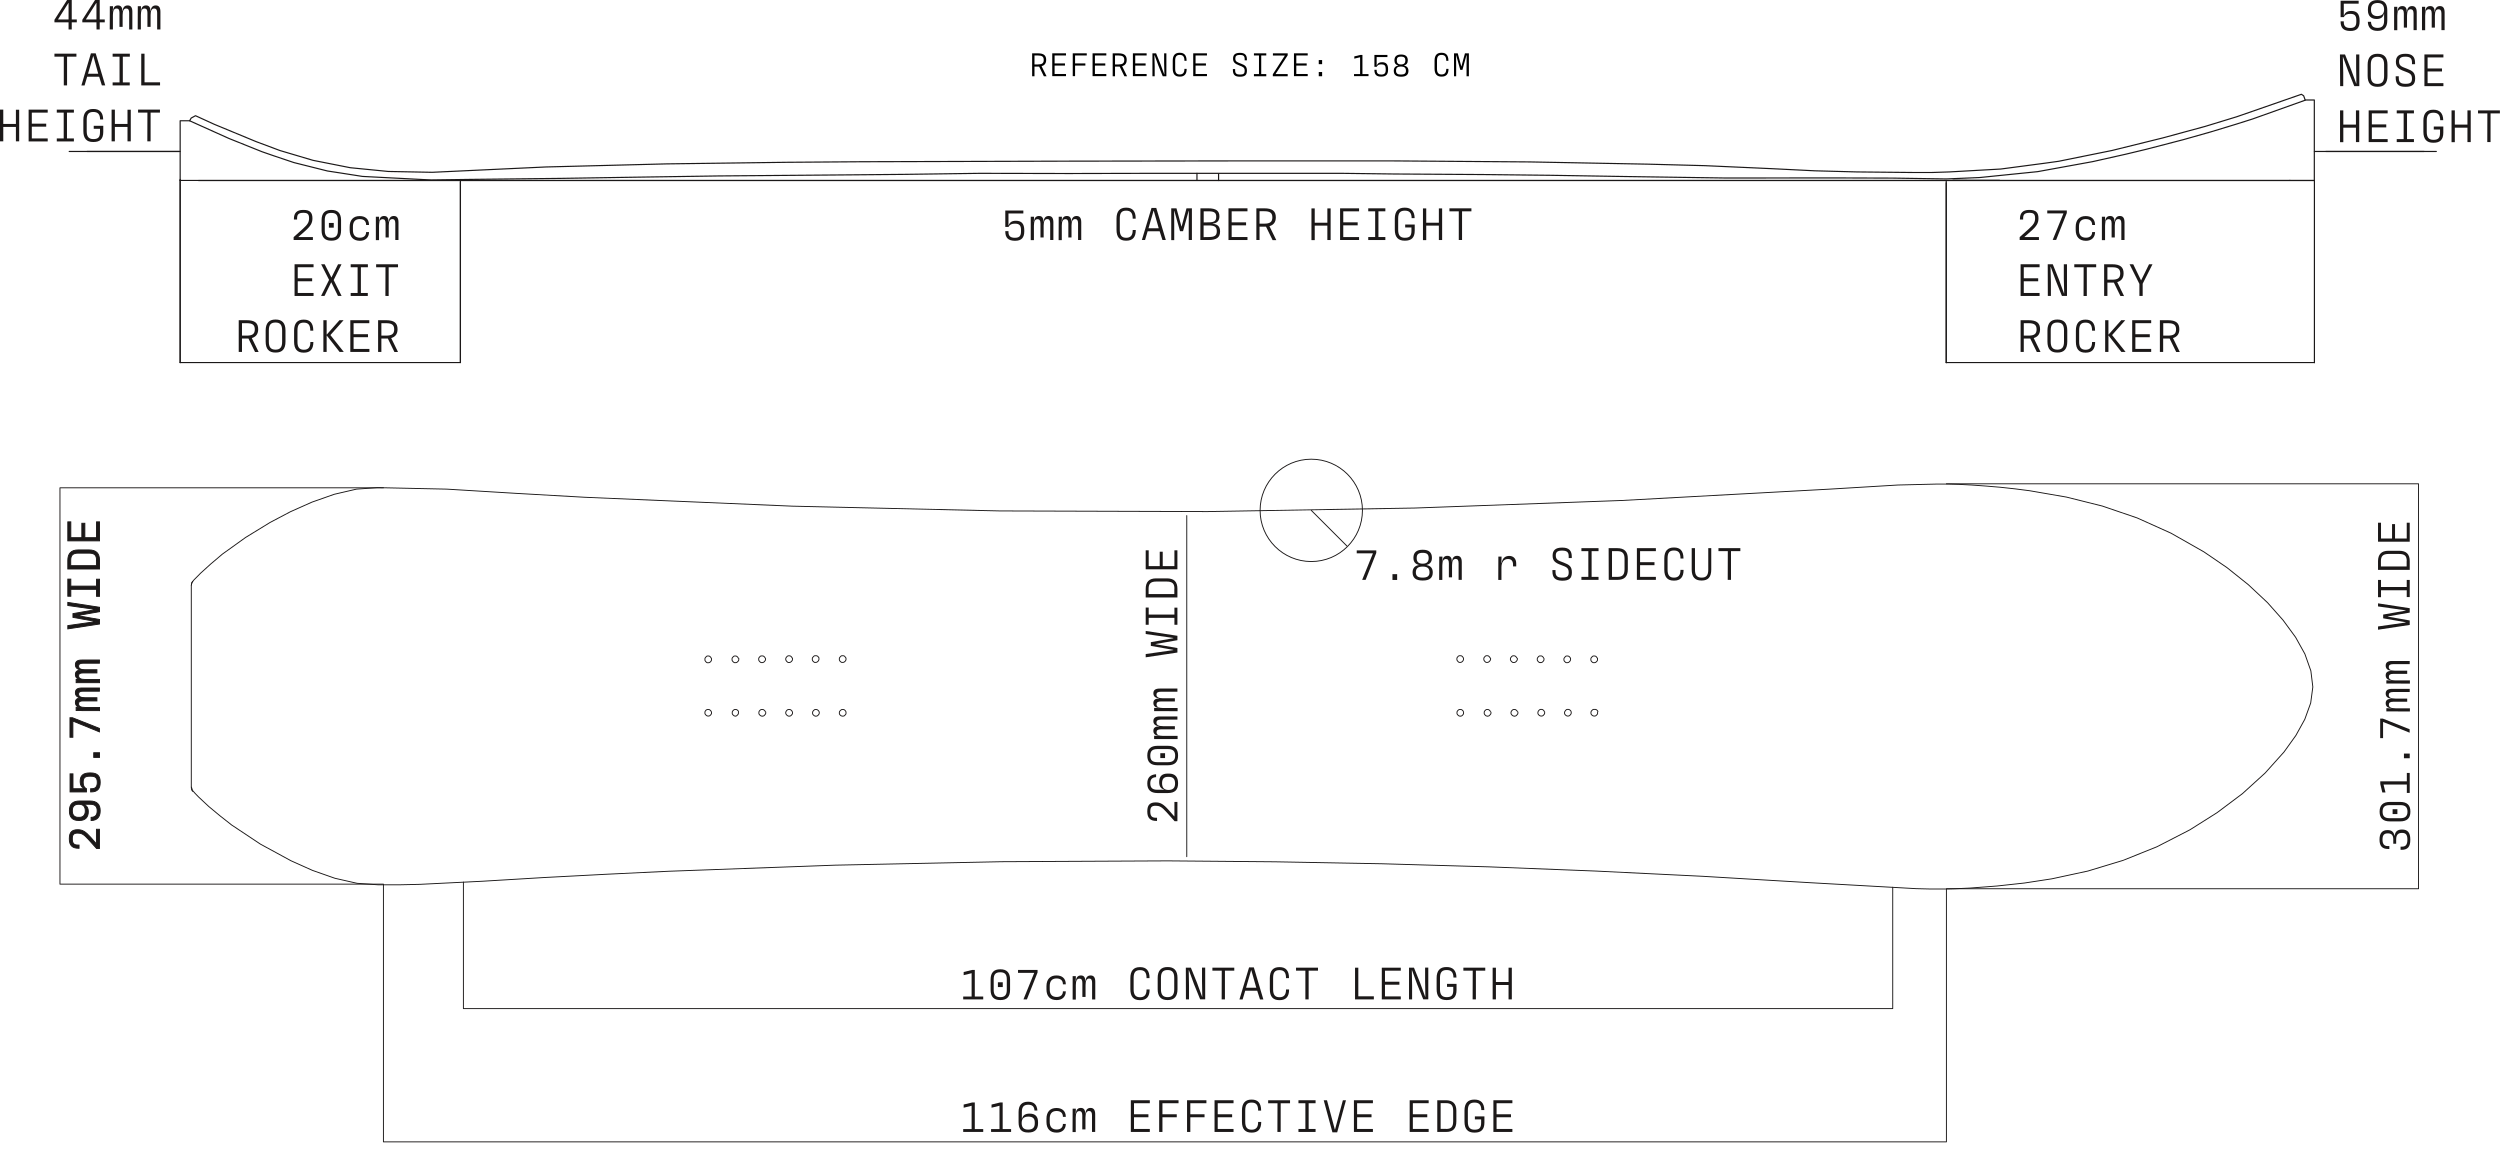 <?xml version="1.0" encoding="utf-8"?>
<!-- Generator: Adobe Illustrator 26.5.0, SVG Export Plug-In . SVG Version: 6.00 Build 0)  -->
<svg version="1.1" id="Layer_1" xmlns="http://www.w3.org/2000/svg" xmlns:xlink="http://www.w3.org/1999/xlink" x="0px" y="0px"
	 viewBox="0 0 2672.6 1234.8" style="enable-background:new 0 0 2672.6 1234.8;" xml:space="preserve">
<style type="text/css">
	.st0{fill:none;stroke:#1B1818;stroke-width:1.27;stroke-linecap:round;stroke-linejoin:round;}
	.st1{fill:#1B1818;}
	.st2{fill:none;stroke:#1B1818;stroke-linecap:round;stroke-linejoin:round;}
	.st3{fill:#1B1818;stroke:#1B1818;stroke-miterlimit:10;}
	.st4{fill:none;stroke:#1B1818;stroke-miterlimit:10;}
	.st5{fill:none;stroke:#1B1818;stroke-width:1.26;stroke-linecap:round;stroke-linejoin:round;}
</style>
<g id="Layer_2_00000114796166250519636770000008973498718219907481_">
	<g id="nexus">
		<line class="st0" x1="212.2" y1="193" x2="2474.2" y2="193"/>
		<path class="st1" d="M73.3,23.9H58.2v-2.7L71.7,0h5v20.8h5.4v3.1h-5.4v7.6h-3.4V23.9z M73.3,20.8V3.2h-0.2L62.1,20.6v0.2H73.3z"/>
		<path class="st1" d="M103.1,23.9H88v-2.7L101.6,0h5v20.8h5.4v3.1h-5.4v7.6h-3.4L103.1,23.9z M103.1,20.8V3.2h-0.2L91.9,20.6v0.2
			H103.1z"/>
		<path class="st1" d="M117.4,6.6h3.4v1.3l-0.2,4.1h0.2c0.2-4.6,2.5-6.2,5.3-6.2c3.1,0,4.7,1.8,4.8,6.2h0.2c0.2-4.6,2.6-6.2,5.4-6.2
			c3.4,0,5,2.2,5,6.8v18.9h-3.4V13.7c0-3.1-1-4.6-3.1-4.6c-2.6,0-3.9,2.2-3.9,7v12.6h-3.4v-15c0-3.2-1-4.6-3.1-4.6
			c-2.6,0-3.9,2.2-3.9,7v15.4h-3.4L117.4,6.6z"/>
		<path class="st1" d="M147.3,6.6h3.4v1.3l-0.1,4.1h0.2c0.2-4.6,2.5-6.2,5.3-6.2c3.1,0,4.7,1.8,4.8,6.2h0.2c0.2-4.6,2.6-6.2,5.4-6.2
			c3.4,0,5,2.2,5,6.8v18.9H168V13.7c0-3.1-1-4.6-3.1-4.6c-2.6,0-3.9,2.2-3.9,7v12.6h-3.4v-15c0-3.2-1-4.6-3.1-4.6
			c-2.6,0-3.9,2.2-3.9,7v15.4h-3.4L147.3,6.6z"/>
		<path class="st1" d="M68.2,60.6h-10v-3.2h23.5v3.2h-10v30.7h-3.5V60.6z"/>
		<path class="st1" d="M106,82H93.2l-2.8,9.4h-3.4L97.2,57h5.1l10.2,34.3h-3.6L106,82z M94.1,78.8h10.9L99.8,60h-0.2L94.1,78.8z"/>
		<path class="st1" d="M131.3,60.6v27.5h7.4v3.2h-18.3v-3.2h7.4V60.6h-7.4v-3.2h18.4v3.2H131.3z"/>
		<path class="st1" d="M154.5,88h16.6v3.3H151V57.4h3.5V88z"/>
		<path class="st1" d="M20.5,117.2v33.9H17v-15.4H3.5v15.4H0v-33.9h3.5v15.3H17v-15.2H20.5z"/>
		<path class="st1" d="M30.6,117.2H51v3.2H34v11.8h15.4v3.2H34V148h17v3.2H30.6V117.2z"/>
		<path class="st1" d="M71.6,120.4V148h7.4v3.2H60.7V148h7.4v-27.6h-7.4v-3.2h18.3v3.2H71.6z"/>
		<path class="st1" d="M89.1,140.1v-11.9c0-7.9,3.7-11.7,10.4-11.7h0.4c6.5,0,10.3,3.6,10.4,11.2H107c-0.1-5.8-2.5-8-7.3-8
			s-7,2.3-7,8.3v12.3c0,5.9,2.3,8.4,7.1,8.4c5,0,7.1-1.9,7.1-7.4v-3.6h-6.7v-3.2h10.2v6.5c0,7.7-3.7,10.8-10.3,10.8h-0.5
			C92.6,151.9,89.1,148,89.1,140.1z"/>
		<path class="st1" d="M139.8,117.2v33.9h-3.5v-15.4h-13.5v15.4h-3.5v-33.9h3.5v15.3h13.5v-15.2H139.8z"/>
		<path class="st1" d="M157.6,120.4h-10v-3.2H171v3.2h-10v30.7h-3.5L157.6,120.4z"/>
		<path class="st1" d="M1074.7,247.5v-0.4h3.4v0.9c0,4.2,2,6.2,6.8,6.2s6.6-1.9,6.6-6.8V246c0-5.1-1.8-6.9-6.5-6.9
			c-3.5,0-5.6,1-6.9,3.5h-3.4v-17.5h19.3v3.1h-15.9v12.7h0.2c1.2-3.2,3.3-4.9,7.8-4.9c5.8,0,8.9,3,8.9,10.2v1.1
			c0,6.9-3.1,10.1-9.7,10.1h-0.5C1077.9,257.3,1074.7,254.2,1074.7,247.5z"/>
		<path class="st1" d="M1102,231.7h3.4v1.3l-0.2,4.1h0.2c0.2-4.6,2.5-6.2,5.3-6.2c3.2,0,4.7,1.8,4.8,6.2h0.2
			c0.2-4.6,2.6-6.2,5.4-6.2c3.4,0,5,2.2,5,6.8v18.9h-3.4v-17.8c0-3.1-1-4.6-3.1-4.6c-2.6,0-3.9,2.2-3.9,7v12.7h-3.4v-15
			c0-3.2-1.1-4.6-3.1-4.6c-2.6,0-3.9,2.2-3.9,7v15.4h-3.4V231.7z"/>
		<path class="st1" d="M1131.8,231.7h3.4v1.3l-0.2,4.1h0.2c0.2-4.6,2.5-6.2,5.3-6.2c3.1,0,4.7,1.8,4.8,6.2h0.2
			c0.2-4.6,2.6-6.2,5.4-6.2c3.4,0,5,2.2,5,6.8v18.9h-3.4v-17.8c0-3.1-1-4.6-3.1-4.6c-2.6,0-3.9,2.2-3.9,7v12.7h-3.4v-15
			c0-3.2-1-4.6-3.1-4.6c-2.6,0-3.9,2.2-3.9,7v15.4h-3.4L1131.8,231.7z"/>
		<path class="st1" d="M1214.2,246c0,7.6-3.4,11.3-10,11.3h-0.5c-6.7,0-10.1-3.8-10.1-11.7v-11.9c0-7.9,3.6-11.7,10.1-11.7h0.4
			c6.5,0,10,3.7,10,11.6v0.2h-3.2v-0.2c0-6.1-2.3-8.4-7-8.4s-6.8,2.3-6.8,8.3v12.3c0,5.9,2.2,8.4,6.8,8.4s7-2.4,7-8.1v-0.2h3.2
			L1214.2,246z"/>
		<path class="st1" d="M1239.7,247.2h-12.8l-2.8,9.4h-3.4l10.3-34.3h5.1l10.2,34.3h-3.6L1239.7,247.2z M1227.8,244h10.9l-5.3-18.7
			h-0.2L1227.8,244z"/>
		<path class="st1" d="M1252,222.7h5.7l5.3,19.4h0.2l5.2-19.4h5.8v33.9h-3.4v-15.9l0.1-15.2h-0.2l-6,21.7h-3.2l-6.1-21.7h-0.2
			l0.1,15.2v16h-3.2V222.7z"/>
		<path class="st1" d="M1283.3,222.7h8.3c8.5,0,12,2.8,12,8.6c0,4.9-2.7,7.3-7.2,7.8v0.2c5.5,0.3,7.9,3.1,7.9,8.2
			c0,6.4-3.8,9.1-12.5,9.1h-8.6L1283.3,222.7z M1291.7,237.7c6.3,0,8.5-1.4,8.5-5.9s-2.2-5.9-8.5-5.9h-4.9v11.9L1291.7,237.7z
			 M1291.9,253.4c6.6,0,8.9-1.5,8.9-6.2s-2.3-6.2-8.9-6.2h-5.2v12.5L1291.9,253.4z"/>
		<path class="st1" d="M1313.3,222.7h20.3v3.2h-16.9v11.8h15.4v3.2h-15.4v12.5h16.9v3.2h-20.3V222.7z"/>
		<path class="st1" d="M1360.4,256.6l-7-14.3h-6.9v14.3h-3.4v-33.9h8.4c8.8,0,12.4,3,12.4,9.7c0,5.5-2.8,8.2-6.8,9.4l7.3,14.9
			H1360.4z M1351.5,239.1c6.3,0,8.7-1.9,8.7-6.7s-2.5-6.6-8.7-6.6h-5v13.3H1351.5z"/>
		<path class="st1" d="M1422.5,222.7v33.9h-3.5v-15.4h-13.5v15.5h-3.5v-33.9h3.5v15.3h13.5v-15.3H1422.5z"/>
		<path class="st1" d="M1432.6,222.7h20.3v3.2H1436v11.8h15.4v3.2H1436v12.5h16.9v3.2h-20.3L1432.6,222.7z"/>
		<path class="st1" d="M1473.6,225.9v27.5h7.4v3.2h-18.3v-3.2h7.4v-27.5h-7.4v-3.2h18.3v3.2H1473.6z"/>
		<path class="st1" d="M1491.1,245.6v-11.9c0-7.9,3.7-11.7,10.4-11.7h0.4c6.5,0,10.3,3.6,10.4,11.2h-3.2c-0.1-5.8-2.5-8-7.3-8
			s-7.1,2.3-7.1,8.3v12.3c0,5.9,2.3,8.4,7.1,8.4c5,0,7.1-1.8,7.1-7.4v-3.6h-6.7V240h10.2v6.5c0,7.7-3.7,10.8-10.3,10.8h-0.5
			C1494.6,257.3,1491.1,253.4,1491.1,245.6z"/>
		<path class="st1" d="M1541.7,222.7v33.9h-3.5v-15.4h-13.5v15.5h-3.5v-33.9h3.5v15.3h13.5v-15.3H1541.7z"/>
		<path class="st1" d="M1559.5,225.9h-10v-3.2h23.5v3.2h-10v30.7h-3.5L1559.5,225.9z"/>
		<path class="st1" d="M2502.2,23.2v-0.4h3.4v0.9c0,4.2,2,6.2,6.8,6.2s6.6-1.9,6.6-6.8v-1.4c0-5.1-1.8-6.9-6.5-6.9
			c-3.5,0-5.6,1-6.9,3.5h-3.4V0.8h19.3v3.1h-15.9v12.7h0.2c1.2-3.2,3.3-4.9,7.8-4.9c5.8,0,8.9,3,8.9,10.2v1.1
			c0,6.9-3.1,10.1-9.7,10.1h-0.5C2505.4,33,2502.2,29.9,2502.2,23.2z"/>
		<path class="st1" d="M2531.3,23.3h3.4c0.2,4.6,2.5,6.5,7,6.5s7-2,7-7.5v-7.6h-0.2c-0.9,3.8-3.3,5.6-7.8,5.6c-5.5,0-9.3-3-9.3-9.2
			V9.8c0-6.6,3.8-9.7,10.1-9.7h0.4c6.7,0,10.2,3.5,10.2,11v11c0,7.4-3.7,10.9-10.2,10.9h-0.4C2535.2,33,2531.5,29.8,2531.3,23.3z
			 M2548.7,10.1c0-4.6-2.4-6.9-6.9-6.9s-7.1,2.1-7.1,6.5v1.1c0,4.2,2.6,6.4,6.8,6.4C2546.3,17.1,2548.7,14.8,2548.7,10.1z"/>
		<path class="st1" d="M2559.4,7.3h3.4v1.3l-0.1,4.1h0.2c0.2-4.6,2.5-6.2,5.3-6.2c3.1,0,4.7,1.8,4.8,6.2h0.2
			c0.2-4.6,2.6-6.2,5.4-6.2c3.4,0,5,2.2,5,6.8v18.9h-3.4V14.5c0-3.1-1-4.6-3.1-4.6c-2.6,0-3.9,2.2-3.9,7v12.6h-3.4v-15
			c0-3.2-1-4.6-3.1-4.6c-2.6,0-3.9,2.2-3.9,7v15.4h-3.4L2559.4,7.3z"/>
		<path class="st1" d="M2589.2,7.3h3.4v1.3l-0.1,4.1h0.2c0.2-4.6,2.5-6.2,5.3-6.2c3.1,0,4.7,1.8,4.8,6.2h0.2
			c0.2-4.6,2.6-6.2,5.4-6.2c3.4,0,5,2.2,5,6.8v18.9h-3.4V14.5c0-3.1-1-4.6-3.1-4.6c-2.6,0-3.9,2.2-3.9,7v12.6h-3.4v-15
			c0-3.2-1-4.6-3.1-4.6c-2.6,0-3.9,2.2-3.9,7v15.4h-3.4L2589.2,7.3z"/>
		<path class="st1" d="M2501.5,58.2h5.4l6.6,16.4l5.4,14.8h0.2l-0.3-16.3V58.2h3.4v33.9h-5.4l-6.6-16.4l-5.4-14.8h-0.2l0.4,16.4
			v14.8h-3.3L2501.5,58.2z"/>
		<path class="st1" d="M2531.1,81.1V69.2c0-7.9,3.7-11.7,10.4-11.7h0.4c6.7,0,10.4,3.7,10.4,11.7v11.9c0,7.9-3.5,11.7-10.3,11.7
			h-0.5C2534.6,92.8,2531.1,89,2531.1,81.1z M2548.7,81.3V69c0-6-2.3-8.3-7.1-8.3s-7.1,2.3-7.1,8.3v12.3c0,5.9,2.3,8.4,7.1,8.4
			S2548.7,87.2,2548.7,81.3z"/>
		<path class="st1" d="M2561.1,82.8v-1.3h3.3v1.8c0,4.8,2.1,6.3,7.3,6.3s6.8-1.6,6.8-5.5c0-4.9-2.2-5.8-8.2-8c-6.3-2.3-9-4.5-9-10
			s2.9-8.6,10.1-8.6h0.4c7.2,0,10,3.5,10,9.7v1.4h-3.3v-1.9c0-4.4-2-6.1-7.1-6.1s-6.7,1.8-6.7,5.3c0,4.7,2.9,5.4,8.6,7.6
			s8.6,4,8.6,10.4c0,6.1-2.8,8.9-10.1,8.9h-0.5C2564,92.8,2561.1,89.7,2561.1,82.8z"/>
		<path class="st1" d="M2591.8,58.2h20.3v3.2h-16.9v11.8h15.4v3.2h-15.4v12.5h16.9v3.2h-20.3V58.2z"/>
		<path class="st1" d="M2522.1,118v33.9h-3.5v-15.4h-13.5v15.5h-3.5V118h3.5v15.2h13.5V118H2522.1z"/>
		<path class="st1" d="M2532.2,118h20.3v3.2h-16.9V133h15.4v3.2h-15.4v12.5h16.9v3.2h-20.3V118z"/>
		<path class="st1" d="M2573.2,121.2v27.5h7.4v3.2h-18.4v-3.2h7.4v-27.5h-7.4V118h18.4v3.2L2573.2,121.2z"/>
		<path class="st1" d="M2590.7,140.9V129c0-7.9,3.7-11.7,10.4-11.7h0.4c6.5,0,10.3,3.6,10.4,11.2h-3.2c-0.1-5.8-2.5-8-7.3-8
			s-7.1,2.3-7.1,8.3v12.3c0,5.9,2.3,8.4,7.1,8.4c5,0,7.1-1.8,7.1-7.4v-3.6h-6.7v-3.2h10.2v6.5c0,7.7-3.7,10.8-10.3,10.8h-0.5
			C2594.2,152.6,2590.7,148.8,2590.7,140.9z"/>
		<path class="st1" d="M2641.3,118v33.9h-3.5v-15.4h-13.5v15.5h-3.5V118h3.5v15.2h13.5V118H2641.3z"/>
		<path class="st1" d="M2659.1,121.2h-10V118h23.4v3.2h-10v30.7h-3.5L2659.1,121.2z"/>
		<path class="st1" d="M313.9,253.5l9.8-8.8c5.6-5,6.7-7.5,6.7-11.4c0-4.4-1.6-5.8-6.1-5.8c-5,0-6.7,1.7-6.7,5.9v1.3h-3.4V234
			c0-6.2,3-9.6,9.9-9.6h0.4c6.9,0,9.5,3,9.5,9c0,4.9-1.7,8.2-8.2,13.9l-6.7,5.9v0.2h15.4v3.2h-20.6V253.5z"/>
		<path class="st1" d="M343.8,246.4v-11.1c0-7.4,3.6-10.9,10.2-10.9h0.4c6.5,0,10.2,3.5,10.2,10.9v11.1c0,7.3-3.4,10.9-10.1,10.9
			H354C347.3,257.3,343.8,253.7,343.8,246.4z M361.2,246.6v-11.5c0-5.5-2.3-7.5-7-7.5s-7,2-7,7.5v11.5c0,5.3,2.3,7.6,7,7.6
			S361.2,251.9,361.2,246.6z M351.6,238.3h5.2v5.1h-5.2V238.3z"/>
		<path class="st1" d="M373.8,245.9v-3.4c0-7.6,4.2-11.5,10.5-11.5h0.4c5.1,0,9.8,2.6,9.8,9.5h-3.1c0-4.2-2.5-6.3-6.9-6.3
			c-4.6,0-7.2,2.7-7.2,8v3.9c0,5.3,2.6,8,7.4,8c3.8,0,6.7-1.8,6.7-6h3.1c0,6.1-4.3,9.3-9.4,9.3h-0.7
			C377.9,257.3,373.8,253.4,373.8,245.9z"/>
		<path class="st1" d="M401.8,231.7h3.4v1.3l-0.1,4.1h0.2c0.2-4.6,2.5-6.2,5.3-6.2c3.1,0,4.7,1.8,4.8,6.2h0.2
			c0.2-4.6,2.6-6.2,5.4-6.2c3.4,0,5,2.2,5,6.8v18.9h-3.4v-17.8c0-3.1-1-4.6-3.1-4.6c-2.6,0-3.9,2.2-3.9,7v12.7h-3.4v-15
			c0-3.2-1-4.6-3.1-4.6c-2.6,0-3.9,2.2-3.9,7v15.4h-3.4L401.8,231.7z"/>
		<path class="st1" d="M314.9,282.5h20.3v3.2h-16.9v11.8h15.4v3.2h-15.4v12.5h16.9v3.2h-20.3V282.5z"/>
		<path class="st1" d="M361.3,316.4l-7.2-14.7l-7.2,14.7h-3.7l8.6-17.2l-8.5-16.7h3.8l7.2,14.2l7.1-14.2h3.7l-8.4,16.9l8.5,17
			L361.3,316.4z"/>
		<path class="st1" d="M385.8,285.7v27.5h7.4v3.2h-18.3v-3.2h7.4v-27.5h-7.4v-3.2h18.4v3.2H385.8z"/>
		<path class="st1" d="M412.1,285.7h-10v-3.2h23.4v3.2h-10v30.7H412L412.1,285.7z"/>
		<path class="st1" d="M272.6,376.2l-7-14.3h-6.9v14.3h-3.5v-33.9h8.4c8.8,0,12.4,3,12.4,9.7c0,5.5-2.8,8.2-6.8,9.4l7.3,14.9H272.6z
			 M263.7,358.8c6.3,0,8.7-1.9,8.7-6.7s-2.5-6.6-8.7-6.6h-5v13.3L263.7,358.8z"/>
		<path class="st1" d="M284,365.2v-11.9c0-7.9,3.7-11.7,10.4-11.7h0.4c6.7,0,10.4,3.7,10.4,11.7v11.9c0,7.9-3.5,11.7-10.3,11.7h-0.5
			C287.5,376.9,284,373.1,284,365.2z M301.6,365.4v-12.3c0-6-2.3-8.3-7.1-8.3s-7.1,2.3-7.1,8.3v12.3c0,5.9,2.3,8.4,7.1,8.4
			S301.7,371.3,301.6,365.4L301.6,365.4z"/>
		<path class="st1" d="M335,365.7c0,7.6-3.4,11.3-10,11.3h-0.5c-6.7,0-10.1-3.8-10.1-11.7v-11.9c0-7.9,3.6-11.7,10.1-11.7h0.4
			c6.5,0,10,3.7,10,11.6v0.2h-3.2v-0.2c0-6.1-2.3-8.4-7-8.4s-6.7,2.3-6.7,8.3v12.3c0,5.9,2.2,8.4,6.8,8.4s7-2.4,7-8.1v-0.2h3.2
			V365.7z"/>
		<path class="st1" d="M367.5,376.2H363l-13.6-17.4h-0.2v17.4h-3.5v-33.9h3.5v15.3h0.2l13.5-15.3h4.4l-14.1,15.9L367.5,376.2z"/>
		<path class="st1" d="M374.5,342.3h20.3v3.2H378v11.8h15.4v3.2H378V373h16.9v3.2h-20.4V342.3z"/>
		<path class="st1" d="M421.6,376.2l-7-14.3h-6.9v14.3h-3.5v-33.9h8.4c8.8,0,12.4,3,12.4,9.7c0,5.5-2.8,8.2-6.8,9.4l7.3,14.9H421.6z
			 M412.7,358.8c6.3,0,8.7-1.9,8.7-6.7s-2.5-6.6-8.7-6.6h-5v13.3L412.7,358.8z"/>
		<path class="st0" d="M2080.6,193.1v194.6"/>
		<path class="st0" d="M492.2,194.4v193.2H192.6"/>
		<path class="st0" d="M1302.7,193v-6.7 M1302.7,193v-7.2 M1302.7,193L1302.7,193"/>
		<path class="st1" d="M2159.1,253.5l9.8-8.8c5.6-5,6.7-7.5,6.7-11.4c0-4.4-1.6-5.8-6.1-5.8c-5,0-6.7,1.8-6.7,5.9v1.3h-3.4V234
			c0-6.2,3-9.6,9.9-9.6h0.4c6.9,0,9.5,3,9.5,9c0,4.9-1.7,8.2-8.2,13.9l-6.7,5.9v0.2h15.4v3.2h-20.6V253.5z"/>
		<path class="st1" d="M2209.5,225v2.7l-11.4,28.8h-3.7l11.5-28.3v-0.1h-17.3V225H2209.5z"/>
		<path class="st1" d="M2219,245.9v-3.4c0-7.6,4.2-11.5,10.5-11.5h0.4c5.1,0,9.8,2.6,9.8,9.5h-3.1c0-4.2-2.5-6.3-6.9-6.3
			c-4.6,0-7.2,2.7-7.2,8v3.9c0,5.3,2.6,8,7.4,8c3.8,0,6.7-1.8,6.7-6h3.1c0,6.1-4.3,9.3-9.4,9.3h-0.7
			C2223.1,257.3,2219,253.4,2219,245.9z"/>
		<path class="st1" d="M2247,231.7h3.4v1.3l-0.1,4.1h0.2c0.2-4.6,2.5-6.2,5.3-6.2c3.1,0,4.7,1.8,4.8,6.2h0.2
			c0.2-4.6,2.6-6.2,5.4-6.2c3.4,0,5,2.2,5,6.8v18.9h-3.4v-17.8c0-3.1-1-4.6-3.1-4.6c-2.6,0-3.9,2.2-3.9,7v12.7h-3.4v-15
			c0-3.2-1.1-4.6-3.1-4.6c-2.6,0-3.9,2.2-3.9,7v15.4h-3.4V231.7z"/>
		<path class="st1" d="M2160.1,282.5h20.3v3.2h-16.9v11.8h15.4v3.2h-15.4v12.5h16.9v3.2h-20.3L2160.1,282.5z"/>
		<path class="st1" d="M2189.1,282.5h5.4l6.6,16.4l5.4,14.8h0.2l-0.4-16.3v-14.9h3.4v33.9h-5.4l-6.6-16.4l-5.4-14.8h-0.2l0.4,16.4
			v14.8h-3.3L2189.1,282.5z"/>
		<path class="st1" d="M2227.5,285.7h-10v-3.2h23.4v3.2h-10v30.7h-3.5L2227.5,285.7z"/>
		<path class="st1" d="M2266.8,316.4l-7-14.3h-6.9v14.3h-3.5v-33.9h8.4c8.8,0,12.4,3,12.4,9.7c0,5.5-2.8,8.2-6.8,9.4l7.3,14.9
			L2266.8,316.4z M2257.9,299c6.3,0,8.7-1.9,8.7-6.7s-2.5-6.6-8.7-6.6h-5V299H2257.9z"/>
		<path class="st1" d="M2290.6,303.3v13.1h-3.5v-12.9l-10.5-21h3.9l8.3,17.1h0.2l8.4-17.1h3.7L2290.6,303.3z"/>
		<path class="st1" d="M2177.4,376.2l-7-14.3h-6.9v14.3h-3.4v-33.9h8.4c8.8,0,12.4,3,12.4,9.7c0,5.5-2.8,8.2-6.8,9.4l7.3,14.9
			H2177.4z M2168.5,358.8c6.3,0,8.7-1.9,8.7-6.7s-2.5-6.6-8.7-6.6h-5v13.3L2168.5,358.8z"/>
		<path class="st1" d="M2188.8,365.2v-11.9c0-7.9,3.7-11.7,10.4-11.7h0.4c6.7,0,10.4,3.7,10.4,11.7v11.9c0,7.9-3.5,11.7-10.3,11.7
			h-0.5C2192.3,376.9,2188.8,373.1,2188.8,365.2z M2206.5,365.4v-12.3c0-6-2.3-8.3-7.1-8.3s-7.1,2.3-7.1,8.3v12.3
			c0,5.9,2.3,8.4,7.1,8.4S2206.5,371.3,2206.5,365.4z"/>
		<path class="st1" d="M2239.8,365.7c0,7.6-3.4,11.3-10,11.3h-0.5c-6.7,0-10.1-3.8-10.1-11.7v-11.9c0-7.9,3.6-11.7,10.1-11.7h0.4
			c6.5,0,10,3.7,10,11.6v0.2h-3.2v-0.2c0-6.1-2.3-8.4-7-8.4s-6.8,2.3-6.8,8.3v12.3c0,5.9,2.2,8.4,6.8,8.4s7-2.4,7-8.1v-0.2h3.2
			L2239.8,365.7z"/>
		<path class="st1" d="M2272.3,376.2h-4.5l-13.6-17.4h-0.2v17.4h-3.5v-33.9h3.5v15.3h0.2l13.5-15.3h4.3l-14.1,15.9L2272.3,376.2z"/>
		<path class="st1" d="M2279.4,342.3h20.3v3.2h-16.9v11.8h15.4v3.2h-15.4V373h16.9v3.2h-20.3V342.3z"/>
		<path class="st1" d="M2326.4,376.2l-7-14.3h-6.9v14.3h-3.5v-33.9h8.4c8.8,0,12.4,3,12.4,9.7c0,5.5-2.8,8.2-6.8,9.4l7.3,14.9
			H2326.4z M2317.6,358.8c6.3,0,8.7-1.9,8.7-6.7s-2.5-6.6-8.7-6.6h-5v13.3L2317.6,358.8z"/>
		<line class="st0" x1="192.6" y1="161.9" x2="93.1" y2="161.9"/>
		<line class="st0" x1="2604.5" y1="161.9" x2="2486.5" y2="161.9"/>
		<path class="st0" d="M192.6,192.6v195"/>
		<line class="st0" x1="2080.6" y1="387.6" x2="2474.2" y2="387.6"/>
		<polyline class="st2" points="409.9,521.5 64.1,521.5 64.1,945.2 409.9,945.2 409.9,1220.7 2080.8,1220.7 2080.8,950.1 
			2585.5,950.1 2585.5,517.2 2080.8,517.2 		"/>
		<line class="st2" x1="1268.7" y1="551.2" x2="1268.7" y2="915.8"/>
		<polyline class="st2" points="495.4,943 495.4,1078.2 2023.4,1078.2 2023.4,948.5 		"/>
		<path class="st1" d="M1051.1,1065.3v3.1h-21.4v-3.1h9v-24.9l-8.5,2.1v-3.4l9.1-2.2h2.8v28.4H1051.1z"/>
		<path class="st1" d="M1059,1058.2v-11.1c0-7.4,3.6-10.9,10.2-10.9h0.4c6.5,0,10.2,3.5,10.2,10.9v11.1c0,7.3-3.4,10.9-10.1,10.9
			h-0.5C1062.4,1069.1,1059,1065.5,1059,1058.2z M1076.3,1058.4v-11.5c0-5.5-2.3-7.5-7-7.5s-7,2-7,7.5v11.5c0,5.3,2.3,7.6,7,7.6
			S1076.3,1063.8,1076.3,1058.4L1076.3,1058.4z M1066.8,1050.1h5.2v5.1h-5.2V1050.1z"/>
		<path class="st1" d="M1109.2,1036.9v2.7l-11.4,28.8h-3.7l11.5-28.3v-0.1h-17.3v-3.1H1109.2z"/>
		<path class="st1" d="M1118.7,1057.7v-3.4c0-7.6,4.2-11.5,10.5-11.5h0.4c5.1,0,9.8,2.6,9.8,9.5h-3.1c0-4.2-2.5-6.3-6.9-6.3
			c-4.6,0-7.2,2.7-7.2,8v3.8c0,5.3,2.6,8,7.4,8c3.8,0,6.7-1.8,6.7-6h3.1c0,6.1-4.3,9.3-9.4,9.3h-0.7
			C1122.9,1069.1,1118.7,1065.3,1118.7,1057.7z"/>
		<path class="st1" d="M1146.7,1043.5h3.4v1.3l-0.1,4.2h0.2c0.2-4.6,2.5-6.2,5.3-6.2c3.1,0,4.7,1.8,4.8,6.2h0.2
			c0.2-4.6,2.6-6.2,5.4-6.2c3.4,0,5,2.2,5,6.8v18.9h-3.4v-17.8c0-3.2-1-4.6-3.1-4.6c-2.6,0-3.9,2.2-3.9,7v12.7h-3.4v-15
			c0-3.2-1-4.6-3.1-4.6c-2.6,0-3.9,2.2-3.9,7v15.4h-3.4L1146.7,1043.5z"/>
		<path class="st1" d="M1229,1057.9c0,7.6-3.4,11.3-10,11.3h-0.5c-6.7,0-10.1-3.8-10.1-11.7v-11.9c0-7.9,3.6-11.7,10.1-11.7h0.4
			c6.5,0,10,3.7,10,11.6v0.2h-3.2v-0.2c0-6.1-2.3-8.4-7-8.4s-6.8,2.3-6.8,8.3v12.3c0,5.9,2.2,8.4,6.8,8.4s7-2.4,7-8.1v-0.2h3.3
			V1057.9z"/>
		<path class="st1" d="M1237.6,1057.4v-11.9c0-7.9,3.7-11.7,10.4-11.7h0.4c6.7,0,10.4,3.7,10.4,11.7v11.9c0,7.9-3.5,11.7-10.3,11.7
			h-0.5C1241.1,1069.1,1237.6,1065.3,1237.6,1057.4z M1255.3,1057.6v-12.3c0-6-2.3-8.3-7.1-8.3s-7.1,2.3-7.1,8.3v12.3
			c0,5.9,2.3,8.4,7.1,8.4S1255.3,1063.6,1255.3,1057.6z"/>
		<path class="st1" d="M1267.7,1034.5h5.4l6.6,16.3l5.4,14.8h0.2l-0.3-16.3v-14.9h3.4v33.9h-5.4l-6.6-16.3l-5.4-14.8h-0.2l0.3,16.4
			v14.8h-3.3L1267.7,1034.5z"/>
		<path class="st1" d="M1306.1,1037.7h-10v-3.2h23.4v3.2h-10v30.7h-3.5L1306.1,1037.7z"/>
		<path class="st1" d="M1344,1059.1h-12.8l-2.8,9.4h-3.4l10.3-34.3h5.1l10.2,34.3h-3.6L1344,1059.1z M1332.1,1055.9h10.9l-5.3-18.7
			h-0.2L1332.1,1055.9z"/>
		<path class="st1" d="M1378.1,1057.9c0,7.6-3.4,11.3-10,11.3h-0.5c-6.7,0-10.1-3.8-10.1-11.7v-11.9c0-7.9,3.6-11.7,10.1-11.7h0.4
			c6.5,0,10,3.7,10,11.6v0.2h-3.2v-0.2c0-6.1-2.3-8.4-7-8.4s-6.8,2.3-6.8,8.3v12.3c0,5.9,2.2,8.4,6.8,8.4s7-2.4,7-8.1v-0.2h3.2
			L1378.1,1057.9z"/>
		<path class="st1" d="M1395.5,1037.7h-10v-3.2h23.5v3.2h-10v30.7h-3.5L1395.5,1037.7z"/>
		<path class="st1" d="M1452.1,1065.1h16.6v3.3h-20.1v-33.9h3.5V1065.1z"/>
		<path class="st1" d="M1477.2,1034.5h20.3v3.2h-16.9v11.8h15.4v3.2h-15.4v12.5h16.9v3.2h-20.3V1034.5z"/>
		<path class="st1" d="M1506.2,1034.5h5.4l6.6,16.3l5.4,14.8h0.2l-0.3-16.3v-14.9h3.4v33.9h-5.4l-6.6-16.3l-5.4-14.8h-0.2l0.3,16.4
			v14.8h-3.3V1034.5z"/>
		<path class="st1" d="M1535.8,1057.4v-11.9c0-7.9,3.7-11.7,10.4-11.7h0.4c6.5,0,10.3,3.6,10.4,11.2h-3.2c-0.1-5.8-2.5-8-7.3-8
			s-7.1,2.3-7.1,8.3v12.3c0,5.9,2.3,8.4,7.1,8.4c5,0,7.1-1.8,7.1-7.4v-3.6h-6.7v-3.2h10.2v6.5c0,7.7-3.7,10.8-10.3,10.8h-0.5
			C1539.2,1069.1,1535.8,1065.3,1535.8,1057.4z"/>
		<path class="st1" d="M1574.4,1037.7h-10v-3.2h23.4v3.2h-10v30.7h-3.5L1574.4,1037.7z"/>
		<path class="st1" d="M1616.2,1034.5v33.9h-3.5V1053h-13.5v15.4h-3.5v-33.9h3.5v15.3h13.5v-15.3L1616.2,1034.5z"/>
		<path class="st1" d="M1051.1,1207v3.1h-21.4v-3.1h9v-24.9l-8.5,2.1v-3.4l9.1-2.2h2.8v28.4H1051.1z"/>
		<path class="st1" d="M1080.9,1207v3.1h-21.4v-3.1h9v-24.9l-8.5,2.1v-3.4l9.1-2.2h2.8v28.4H1080.9z"/>
		<path class="st1" d="M1088.9,1199.8v-11.1c0-7.4,3.7-10.9,10-10.9h0.4c5.9,0,9.3,3.1,9.7,9.4h-3.1c-0.3-4.4-2.4-6.2-6.7-6.2
			s-6.8,2-6.8,7.5v7.5h0.2c0.8-3.7,3.4-5.5,8.1-5.5c6,0,9,3,9,9.1v1.4c0,6.3-3.5,9.7-10.1,9.7h-0.5
			C1092.3,1210.8,1088.9,1207.3,1088.9,1199.8z M1106.2,1201v-1.2c0-4.1-2.2-6.1-6.8-6.1c-4.8,0-7.2,2.2-7.2,6.9s2.2,7,6.9,7
			S1106.2,1205.6,1106.2,1201L1106.2,1201z"/>
		<path class="st1" d="M1118.7,1199.4v-3.4c0-7.6,4.2-11.5,10.5-11.5h0.4c5.1,0,9.8,2.6,9.8,9.5h-3.1c0-4.2-2.5-6.3-6.9-6.3
			c-4.6,0-7.2,2.7-7.2,8v3.8c0,5.3,2.6,8,7.4,8c3.8,0,6.7-1.8,6.7-6h3.1c0,6.1-4.3,9.3-9.4,9.3h-0.7
			C1122.9,1210.8,1118.7,1207,1118.7,1199.4z"/>
		<path class="st1" d="M1146.7,1185.2h3.4v1.3l-0.2,4.1h0.2c0.2-4.6,2.5-6.2,5.3-6.2c3.1,0,4.7,1.8,4.8,6.2h0.2
			c0.2-4.6,2.6-6.2,5.4-6.2c3.4,0,5,2.2,5,6.8v18.9h-3.4v-17.8c0-3.1-1-4.6-3.1-4.6c-2.6,0-3.9,2.2-3.9,7v12.7h-3.4v-15
			c0-3.2-1-4.6-3.1-4.6c-2.6,0-3.9,2.2-3.9,7v15.4h-3.4L1146.7,1185.2z"/>
		<path class="st1" d="M1208.9,1176.2h20.3v3.2h-16.9v11.8h15.4v3.2h-15.4v12.5h16.9v3.2h-20.3V1176.2z"/>
		<path class="st1" d="M1259.9,1179.4h-17.2v11.8h15.3v3.2h-15.3v15.7h-3.5v-33.9h20.7V1179.4z"/>
		<path class="st1" d="M1289.7,1179.4h-17.2v11.8h15.2v3.2h-15.2v15.7h-3.5v-33.9h20.7V1179.4z"/>
		<path class="st1" d="M1298.4,1176.2h20.3v3.2h-16.9v11.8h15.4v3.2h-15.4v12.5h16.9v3.2h-20.3V1176.2z"/>
		<path class="st1" d="M1348.3,1199.5c0,7.6-3.4,11.3-10,11.3h-0.5c-6.7,0-10.1-3.8-10.1-11.7v-11.9c0-7.9,3.6-11.7,10.1-11.7h0.4
			c6.5,0,10,3.7,10,11.6v0.2h-3.2v-0.2c0-6.1-2.3-8.4-7-8.4s-6.8,2.3-6.8,8.3v12.3c0,5.9,2.2,8.4,6.8,8.4s7-2.4,7-8.1v-0.2h3.2
			L1348.3,1199.5z"/>
		<path class="st1" d="M1365.7,1179.4h-10v-3.2h23.4v3.2h-10v30.7h-3.5L1365.7,1179.4z"/>
		<path class="st1" d="M1399,1179.4v27.5h7.4v3.2h-18.3v-3.2h7.4v-27.5h-7.4v-3.2h18.3v3.2H1399z"/>
		<path class="st1" d="M1415.1,1176.2h3.5l8.4,31.3h0.2l8.4-31.3h3.3l-9.4,34.3h-5.1L1415.1,1176.2z"/>
		<path class="st1" d="M1447.4,1176.2h20.3v3.2h-16.9v11.8h15.4v3.2h-15.4v12.5h16.9v3.2h-20.3V1176.2z"/>
		<path class="st1" d="M1507,1176.2h20.3v3.2h-16.9v11.8h15.4v3.2h-15.4v12.5h16.9v3.2H1507V1176.2z"/>
		<path class="st1" d="M1536.5,1176.2h9.2c7.2,0,11.2,3.5,11.2,11.1v11.5c0,7.7-3.6,11.3-11.1,11.3h-9.3L1536.5,1176.2z
			 M1545.9,1206.9c5.4,0,7.6-2.1,7.6-8.3v-11.2c0-5.8-2.3-8.1-7.6-8.1h-5.8v27.5H1545.9z"/>
		<path class="st1" d="M1565.6,1199.1v-11.9c0-7.9,3.7-11.7,10.4-11.7h0.4c6.5,0,10.3,3.6,10.4,11.2h-3.2c-0.1-5.8-2.5-8-7.3-8
			s-7.1,2.3-7.1,8.3v12.3c0,5.9,2.3,8.4,7.1,8.4c5,0,7.1-1.8,7.1-7.4v-3.6h-6.7v-3.2h10.2v6.5c0,7.7-3.7,10.8-10.3,10.8h-0.5
			C1569.1,1210.8,1565.6,1207,1565.6,1199.1z"/>
		<path class="st1" d="M1596.5,1176.2h20.3v3.2h-16.9v11.8h15.4v3.2h-15.4v12.5h16.9v3.2h-20.3V1176.2z"/>
		<path class="st1" d="M1255.7,877.9l-8.8-9.8c-5-5.6-7.5-6.7-11.4-6.7c-4.4,0-5.8,1.6-5.8,6.1c0,5,1.8,6.7,5.9,6.7h1.3v3.4h-0.8
			c-6.2,0-9.6-3-9.6-9.9v-0.4c0-6.9,3-9.5,9-9.5c4.9,0,8.2,1.7,13.9,8.2l5.9,6.7h0.2v-15.4h3.2v20.6H1255.7z"/>
		<path class="st1" d="M1248.5,847.8h-11.1c-7.4,0-10.9-3.7-10.9-10v-0.4c0-5.9,3.1-9.3,9.4-9.7v3.1c-4.4,0.3-6.2,2.4-6.2,6.7
			s2,6.8,7.5,6.8h7.5v-0.2c-3.7-0.8-5.5-3.4-5.5-8.1c0-6,3-9,9.1-9h1.4c6.3,0,9.7,3.5,9.7,10.1v0.5
			C1259.4,844.4,1255.9,847.8,1248.5,847.8z M1249.6,830.5h-1.2c-4.1,0-6.1,2.2-6.1,6.8c0,4.8,2.2,7.2,6.9,7.2s7-2.2,7-6.9
			S1254.2,830.5,1249.6,830.5L1249.6,830.5z"/>
		<path class="st1" d="M1248.5,818.1h-11.1c-7.4,0-10.9-3.6-10.9-10.2v-0.4c0-6.5,3.5-10.2,10.9-10.2h11.1c7.3,0,10.9,3.4,10.9,10.1
			v0.5C1259.4,814.7,1255.8,818.1,1248.5,818.1z M1248.7,800.8h-11.5c-5.5,0-7.5,2.3-7.5,7s2,7,7.5,7h11.5c5.3,0,7.6-2.3,7.6-7
			S1254,800.8,1248.7,800.8L1248.7,800.8z M1240.4,810.4v-5.2h5.1v5.2H1240.4z"/>
		<path class="st1" d="M1233.8,790v-3.4h1.3l4.1,0.2v-0.2c-4.6-0.2-6.2-2.5-6.2-5.3c0-3.1,1.8-4.7,6.2-4.8v-0.2
			c-4.6-0.2-6.2-2.6-6.2-5.4c0-3.4,2.2-5,6.8-5h18.9v3.4h-17.8c-3.1,0-4.6,1-4.6,3.1c0,2.6,2.2,3.9,7,3.9h12.7v3.4h-15
			c-3.2,0-4.6,1-4.6,3.1c0,2.6,2.2,3.9,7,3.9h15.5v3.4H1233.8z"/>
		<path class="st1" d="M1233.8,760.2v-3.4h1.3l4.1,0.2v-0.2c-4.6-0.2-6.2-2.5-6.2-5.3c0-3.1,1.8-4.7,6.2-4.8v-0.2
			c-4.6-0.2-6.2-2.6-6.2-5.4c0-3.4,2.2-5,6.8-5h18.9v3.4h-17.8c-3.1,0-4.6,1-4.6,3.1c0,2.6,2.2,3.9,7,3.9h12.7v3.4h-15
			c-3.2,0-4.6,1-4.6,3.1c0,2.6,2.2,3.9,7,3.9h15.5v3.4L1233.8,760.2z"/>
		<path class="st1" d="M1224.8,702.7v-3.5l29.5-4.2v-0.3l-24-4.2v-4l24-4.2v-0.3l-29.5-4.2v-3.3l33.9,5.2v4.7l-23.4,4.1v0.2
			l23.4,4.1v4.8L1224.8,702.7z"/>
		<path class="st1" d="M1228,657h27.5v-7.4h3.2v18.3h-3.2v-7.4H1228v7.4h-3.2v-18.4h3.2V657z"/>
		<path class="st1" d="M1224.8,638.7v-9.2c0-7.2,3.5-11.2,11.1-11.2h11.5c7.7,0,11.3,3.6,11.3,11.1v9.3L1224.8,638.7z M1255.5,629.3
			c0-5.4-2.1-7.6-8.3-7.6h-11.2c-5.8,0-8.1,2.3-8.1,7.6v5.8h27.5V629.3z"/>
		<path class="st1" d="M1224.8,608.6v-20.3h3.2v16.9h11.8v-15.4h3.2v15.4h12.5v-16.9h3.2v20.3H1224.8z"/>
		<circle class="st2" cx="1401.8" cy="545.6" r="54.7"/>
		<line class="st2" x1="1401.8" y1="545.6" x2="1440" y2="583.8"/>
		<path class="st1" d="M1471.3,588.4v2.7l-11.4,28.8h-3.7l11.5-28.3v-0.1h-17.3v-3.1H1471.3z"/>
		<path class="st1" d="M1493.6,613.8v6.2h-5v-6.2H1493.6z"/>
		<path class="st1" d="M1510.1,611.9c0-4.3,2.3-7.1,6.6-7.8v-0.2c-3.7-1-5.7-3.3-5.7-7.6c0-5.6,3.3-8.6,9.7-8.6h0.4
			c6.4,0,9.7,2.9,9.7,8.6c0,4.3-2,6.7-5.7,7.6v0.2c4.2,0.7,6.6,3.4,6.6,7.8c0,5.9-3.5,8.7-10.5,8.7h-0.5
			C1513.7,620.6,1510.1,617.8,1510.1,611.9z M1528.2,611.9c0-4.3-2.3-6.2-7.3-6.2s-7.3,1.9-7.3,6.2c0,4,2.2,5.6,7.3,5.6
			S1528.2,615.8,1528.2,611.9L1528.2,611.9z M1527.3,596.6c0-3.9-1.8-5.6-6.4-5.6s-6.4,1.7-6.4,5.6c0,3.8,1.7,6,6.4,6
			S1527.3,600.3,1527.3,596.6L1527.3,596.6z"/>
		<path class="st1" d="M1538.6,595h3.4v1.3l-0.2,4.1h0.2c0.2-4.6,2.5-6.2,5.3-6.2c3.1,0,4.7,1.8,4.8,6.2h0.2
			c0.2-4.6,2.6-6.2,5.4-6.2c3.4,0,5,2.2,5,6.8v18.9h-3.4v-17.8c0-3.1-1-4.6-3.1-4.6c-2.6,0-3.9,2.2-3.9,7v12.7h-3.4v-15
			c0-3.2-1-4.6-3.1-4.6c-2.6,0-3.9,2.2-3.9,7V620h-3.4L1538.6,595z"/>
		<path class="st1" d="M1601.8,595h3.4v1.9l-0.2,5.2h0.2c0.9-5.9,4.5-7.8,8.2-7.8c4.1,0,7.5,2.5,7.5,8.2v3h-3.4v-1.8
			c0-4.1-1.9-6.1-5.4-6.1c-4.7,0-7,3.6-7,9.1v13.3h-3.4L1601.8,595z"/>
		<path class="st1" d="M1659.6,610.7v-1.3h3.3v1.8c0,4.8,2.2,6.3,7.3,6.3c5.3,0,6.8-1.6,6.8-5.5c0-4.9-2.2-5.8-8.2-8
			c-6.3-2.3-9-4.5-9-10s2.9-8.6,10.1-8.6h0.4c7.2,0,10,3.5,10,9.7v1.5h-3.3v-1.9c0-4.4-1.9-6.1-7.1-6.1s-6.7,1.8-6.7,5.3
			c0,4.7,2.9,5.4,8.6,7.6s8.6,4,8.6,10.4c0,6.1-2.7,8.9-10.1,8.9h-0.5C1662.5,620.6,1659.6,617.6,1659.6,610.7z"/>
		<path class="st1" d="M1701.5,589.2v27.5h7.4v3.2h-18.3v-3.2h7.4v-27.5h-7.4V586h18.3v3.2L1701.5,589.2z"/>
		<path class="st1" d="M1719.7,586h9.3c7.2,0,11.2,3.5,11.2,11.1v11.5c0,7.7-3.6,11.3-11.1,11.3h-9.3L1719.7,586z M1729.1,616.7
			c5.4,0,7.6-2.2,7.6-8.3v-11.1c0-5.8-2.3-8.1-7.6-8.1h-5.8v27.5L1729.1,616.7z"/>
		<path class="st1" d="M1749.9,586h20.3v3.2h-16.9V601h15.4v3.2h-15.4v12.5h16.9v3.2h-20.3V586z"/>
		<path class="st1" d="M1799.8,609.4c0,7.6-3.4,11.3-10,11.3h-0.5c-6.7,0-10.1-3.8-10.1-11.7V597c0-7.9,3.6-11.7,10.1-11.7h0.4
			c6.5,0,10,3.7,10,11.6v0.2h-3.2v-0.2c0-6.1-2.3-8.4-7-8.4s-6.8,2.3-6.8,8.3v12.3c0,5.9,2.2,8.4,6.8,8.4s7-2.4,7-8.1v-0.2h3.2
			L1799.8,609.4z"/>
		<path class="st1" d="M1808.5,608.9V586h3.5v23.1c0,6,2.3,8.4,7.1,8.4s7.1-2.3,7.1-8.4V586h3.2v22.9c0,8-3.4,11.7-10.1,11.7h-0.5
			C1812,620.6,1808.5,616.8,1808.5,608.9z"/>
		<path class="st1" d="M1847.1,589.2h-10V586h23.4v3.2h-10v30.7h-3.5L1847.1,589.2z"/>
		<path class="st1" d="M2567.5,908.5h-1.2v-3.4h1.6c3.9,0,5.7-2.1,5.7-7.5s-1.8-7.2-5.8-7.2s-6.2,2-6.2,7v4.6h-3.1v-4.6
			c0-4.4-1.7-6.5-5.8-6.5s-5.7,2-5.7,6.7s1.8,6.9,5.6,6.9h1.7v3.1h-1.3c-6.2,0-9.2-3.1-9.2-9.8v-0.3c0-6.7,2.8-10.1,8.6-10.1
			c4,0,6.5,1.6,7.4,6h0.2c0.6-4.6,3.2-6.6,7.9-6.6c6,0,8.8,3.3,8.8,10.5v0.5C2576.8,905.1,2573.9,908.5,2567.5,908.5z"/>
		<path class="st1" d="M2565.9,878.1h-11.1c-7.4,0-10.9-3.6-10.9-10.2v-0.4c0-6.5,3.5-10.2,10.9-10.2h11.1c7.3,0,10.9,3.4,10.9,10.1
			v0.5C2576.8,874.6,2573.2,878.1,2565.9,878.1z M2566.1,860.7h-11.5c-5.5,0-7.5,2.3-7.5,7s2,7,7.5,7h11.5c5.3,0,7.6-2.3,7.6-7
			S2571.4,860.7,2566.1,860.7L2566.1,860.7z M2557.8,870.3v-5.2h5.1v5.2H2557.8z"/>
		<path class="st1" d="M2573,826.3h3.1v21.4h-3.1v-9h-24.9l2.1,8.5h-3.4l-2.2-9.1v-2.8h28.4V826.3z"/>
		<path class="st1" d="M2569.9,805.6h6.2v5h-6.2V805.6z"/>
		<path class="st1" d="M2544.5,768.2h2.8l28.7,11.4v3.7l-28.3-11.5h-0.1v17.3h-3.1L2544.5,768.2z"/>
		<path class="st1" d="M2551.1,760.5v-3.4h1.4l4.1,0.2v-0.2c-4.6-0.2-6.2-2.5-6.2-5.3c0-3.1,1.8-4.7,6.2-4.8v-0.2
			c-4.6-0.2-6.2-2.6-6.2-5.4c0-3.4,2.2-5,6.8-5h18.9v3.4h-17.8c-3.1,0-4.6,1-4.6,3.1c0,2.6,2.2,3.9,7,3.9h12.7v3.4h-15
			c-3.2,0-4.6,1-4.6,3.1c0,2.7,2.2,3.9,7,3.9h15.5v3.4L2551.1,760.5z"/>
		<path class="st1" d="M2551.1,730.7v-3.4h1.4l4.1,0.2v-0.2c-4.6-0.2-6.2-2.5-6.2-5.3c0-3.1,1.8-4.7,6.2-4.8V717
			c-4.6-0.2-6.2-2.6-6.2-5.4c0-3.4,2.2-5,6.8-5h18.9v3.4h-17.8c-3.1,0-4.6,1-4.6,3.1c0,2.6,2.2,3.9,7,3.9h12.7v3.4h-15
			c-3.2,0-4.6,1-4.6,3.1c0,2.6,2.2,3.9,7,3.9h15.5v3.4L2551.1,730.7z"/>
		<path class="st1" d="M2542.2,673.2v-3.5l29.5-4.2v-0.3l-24-4.2v-4l24-4.2v-0.3l-29.5-4.2v-3.3l33.9,5.2v4.7l-23.4,4.1v0.2
			l23.4,4.1v4.8L2542.2,673.2z"/>
		<path class="st1" d="M2545.4,627.5h27.5V620h3.2v18.3h-3.2V631h-27.5v7.4h-3.2V620h3.2V627.5z"/>
		<path class="st1" d="M2542.2,609.2V600c0-7.2,3.5-11.2,11.1-11.2h11.5c7.7,0,11.3,3.6,11.3,11.1v9.3L2542.2,609.2z M2572.9,599.8
			c0-5.4-2.1-7.6-8.3-7.6h-11.2c-5.8,0-8.1,2.3-8.1,7.6v5.8h27.5V599.8z"/>
		<path class="st1" d="M2542.2,579.1v-20.3h3.2v16.9h11.8v-15.4h3.2v15.4h12.5v-16.9h3.2v20.3H2542.2z"/>
		<path class="st3" d="M103.3,907.1l-8.8-9.8c-5-5.6-7.5-6.7-11.4-6.7c-4.4,0-5.8,1.7-5.8,6.1c0,5,1.8,6.7,5.9,6.7h1.3v3.4h-0.8
			c-6.2,0-9.6-3-9.6-9.9v-0.4c0-6.9,3-9.5,9-9.5c4.9,0,8.2,1.8,13.9,8.2l5.9,6.7h0.2v-15.4h3.2v20.6H103.3z"/>
		<path class="st3" d="M97.4,877.2v-3.4c4.6-0.2,6.5-2.5,6.5-7s-2-7-7.5-7h-7.6v0.2c3.8,0.8,5.6,3.3,5.6,7.8c0,5.5-3,9.3-9.2,9.3
			h-1.3c-6.6,0-9.7-3.8-9.7-10.1v-0.5c0-6.7,3.5-10.2,11-10.2h11c7.4,0,10.9,3.7,10.9,10.2v0.4C107.1,873.3,103.9,877,97.4,877.2z
			 M84.2,859.8c-4.6,0-6.9,2.3-6.9,6.9s2.1,7.1,6.5,7.1h1c4.2,0,6.4-2.6,6.4-6.8C91.2,862.1,88.9,859.8,84.2,859.8L84.2,859.8z"/>
		<path class="st3" d="M97.3,846.6h-0.4v-3.4h0.9c4.2,0,6.2-2,6.2-6.8s-1.9-6.6-6.8-6.6h-1.4c-5.1,0-6.9,1.8-6.9,6.5
			c0,3.5,1,5.6,3.5,6.9v3.4H74.9v-19.3H78v15.9h12.6V843c-3.2-1.2-4.9-3.3-4.9-7.8c0-5.8,3-8.9,10.2-8.9H97c6.9,0,10.1,3.1,10.1,9.7
			v0.5C107.1,843.4,104,846.6,97.3,846.6z"/>
		<path class="st3" d="M100.2,804.7h6.2v5h-6.2V804.7z"/>
		<path class="st3" d="M74.8,767.3h2.7l28.8,11.4v3.7L78,770.9h-0.1v17.3h-3.1V767.3z"/>
		<path class="st3" d="M81.4,759.6v-3.4h1.3l4.1,0.2v-0.2c-4.6-0.2-6.2-2.5-6.2-5.3c0-3.1,1.8-4.7,6.2-4.8v-0.2
			c-4.6-0.2-6.2-2.6-6.2-5.4c0-3.4,2.2-5,6.8-5h18.9v3.4H88.6c-3.1,0-4.6,1-4.6,3.1c0,2.6,2.2,3.9,7,3.9h12.6v3.4h-15
			c-3.2,0-4.6,1-4.6,3.1c0,2.7,2.2,3.9,7,3.9h15.4v3.4L81.4,759.6z"/>
		<path class="st3" d="M81.4,729.8v-3.4h1.3l4.1,0.2v-0.2c-4.6-0.2-6.2-2.5-6.2-5.3c0-3.1,1.8-4.7,6.2-4.8V716
			c-4.6-0.2-6.2-2.6-6.2-5.4c0-3.4,2.2-5,6.8-5h18.9v3.4H88.6c-3.1,0-4.6,1-4.6,3.1c0,2.6,2.2,3.9,7,3.9h12.6v3.4h-15
			c-3.2,0-4.6,1-4.6,3.1c0,2.6,2.2,3.9,7,3.9h15.4v3.4L81.4,729.8z"/>
		<path class="st3" d="M72.5,672.3v-3.5l29.5-4.2v-0.3L78,660v-4l24-4.2v-0.3l-29.5-4.2V644l33.9,5.2v4.7L83,658v0.2l23.4,4.1v4.8
			L72.5,672.3z"/>
		<path class="st3" d="M75.7,626.6h27.5v-7.4h3.2v18.3h-3.2V630H75.7v7.4h-3.2v-18.3h3.2V626.6z"/>
		<path class="st3" d="M72.5,608.3v-9.2c0-7.2,3.5-11.2,11.1-11.2h11.5c7.7,0,11.3,3.6,11.3,11.1v9.3L72.5,608.3z M103.2,598.9
			c0-5.4-2.1-7.6-8.3-7.6H83.7c-5.8,0-8.1,2.3-8.1,7.6v5.8h27.5V598.9z"/>
		<path class="st3" d="M72.5,578.2v-20.3h3.2v16.9h11.8v-15.4h3.2v15.4h12.5v-16.9h3.2v20.3H72.5z"/>
		<path class="st4" d="M204.5,841.3v0.5l0.1,0.5v0.5l0.1,0.5l0.1,0.5l0.1,0.4l0.2,0.5l0.2,0.4l0.3,0.4l0.2,0.4l0.3,0.3 M206.2,621.2
			l-0.3,0.4l-0.2,0.4l-0.3,0.4l-0.2,0.4l-0.2,0.5l-0.1,0.5l-0.1,0.4l-0.1,0.5v0.5l-0.1,0.5v0.5"/>
		<path class="st4" d="M1707.7,703.9l-0.1-0.3l-0.2-0.3l-0.2-0.3l-0.2-0.3l-0.2-0.2l-0.2-0.3l-0.2-0.2l-0.2-0.2l-0.3-0.2l-0.3-0.1
			l-0.3-0.1l-0.3-0.1h-0.3h-0.7h-0.3l-0.3,0l-0.3,0.1l-0.3,0.1l-0.3,0.2l-0.2,0.2l-0.2,0.2l-0.3,0.3l-0.2,0.2l-0.2,0.3l-0.2,0.2
			l-0.2,0.3l-0.2,0.3v0.3l-0.1,0.3v1v0.3l0.1,0.3l0.1,0.3l0.1,0.3l0.2,0.3l0.2,0.2l0.2,0.3l0.2,0.2l0.3,0.2l0.2,0.2l0.3,0.2l0.3,0.2
			l0.3,0.1h0.4l0.3,0h1l0.3-0.1l0.3-0.1l0.3-0.1l0.3-0.2l0.2-0.2l0.2-0.2l0.3-0.2l0.2-0.2l0.2-0.3l0.2-0.3l0.2-0.3l0.1-0.3l0.1-0.3
			v-0.4v-0.3v-0.7v-0.3L1707.7,703.9 M1679,703.9l-0.1-0.3l-0.2-0.3l-0.2-0.3l-0.2-0.3l-0.2-0.2l-0.2-0.3l-0.3-0.2l-0.2-0.2
			l-0.3-0.2l-0.3-0.1l-0.3-0.1l-0.3-0.1h-0.3h-0.7h-0.3l-0.3,0l-0.3,0.1l-0.3,0.1l-0.3,0.2l-0.2,0.2l-0.2,0.2l-0.2,0.3l-0.2,0.2
			l-0.2,0.3l-0.2,0.2l-0.2,0.3l-0.2,0.3l-0.1,0.3l-0.1,0.3v1v0.3l0.1,0.3l0.1,0.3l0.1,0.3l0.2,0.3l0.2,0.2l0.2,0.3l0.3,0.2l0.2,0.2
			l0.2,0.2l0.3,0.2l0.2,0.2l0.3,0.1h0.4l0.3,0h1l0.3-0.1l0.3-0.1l0.3-0.1l0.3-0.2l0.2-0.2l0.3-0.2l0.2-0.2l0.2-0.2l0.2-0.3l0.2-0.3
			l0.2-0.3l0.1-0.3l0.1-0.3l0.1-0.4v-1l-0.1-0.3L1679,703.9 M1650.3,703.8l-0.1-0.3l-0.1-0.3l-0.2-0.3l-0.2-0.3l-0.2-0.2l-0.2-0.3
			l-0.2-0.2l-0.3-0.2l-0.3-0.2l-0.2-0.1l-0.3-0.1l-0.3-0.1h-0.3h-0.7h-0.3l-0.3,0l-0.3,0.1l-0.3,0.1l-0.3,0.2l-0.3,0.2l-0.2,0.2
			l-0.2,0.3l-0.2,0.2l-0.2,0.3l-0.2,0.2l-0.2,0.3l-0.1,0.3l-0.1,0.3l-0.1,0.3v0.3v0.7v0.3l0.1,0.3l0.1,0.3l0.2,0.3l0.2,0.3l0.2,0.2
			l0.2,0.3l0.2,0.2l0.2,0.2l0.3,0.2l0.3,0.2l0.2,0.2l0.4,0.1h0.3l0.3,0h1l0.3-0.1l0.3-0.1l0.3-0.1l0.3-0.2l0.3-0.2l0.2-0.2l0.2-0.2
			l0.2-0.2l0.2-0.3l0.2-0.3l0.2-0.3l0.2-0.3v-0.3l0.1-0.4v-1V704L1650.3,703.8 M1621.6,703.7l-0.1-0.3l-0.1-0.3l-0.2-0.3l-0.2-0.3
			l-0.2-0.2l-0.3-0.3l-0.2-0.2l-0.2-0.2l-0.3-0.2l-0.2-0.1l-0.3-0.1l-0.4-0.1h-0.3h-0.6h-0.3l-0.3,0l-0.3,0.1l-0.3,0.1l-0.3,0.2
			l-0.2,0.2l-0.3,0.2l-0.2,0.3l-0.2,0.2l-0.2,0.3l-0.2,0.2l-0.2,0.3l-0.1,0.3l-0.1,0.3v0.3l-0.1,0.3v0.7l0.1,0.3l0.1,0.3l0.1,0.3
			l0.2,0.3l0.2,0.3l0.2,0.2l0.2,0.3l0.2,0.2l0.3,0.2l0.2,0.2l0.3,0.2l0.3,0.2l0.3,0.1h0.3l0.3,0h1l0.3-0.1l0.3-0.1l0.3-0.1l0.3-0.2
			l0.3-0.2l0.2-0.2l0.2-0.2l0.2-0.2l0.2-0.3l0.2-0.3l0.2-0.3l0.2-0.3l0.1-0.3l0.1-0.4v-1v-0.3l-0.1-0.3 M1593,703.6l-0.1-0.3
			l-0.1-0.3l-0.2-0.3l-0.2-0.3l-0.2-0.2l-0.2-0.3l-0.3-0.2l-0.2-0.2l-0.2-0.2l-0.3-0.1l-0.3-0.1l-0.3-0.1h-0.3h-0.6h-0.3l-0.3,0
			l-0.3,0.1l-0.3,0.1l-0.3,0.2l-0.2,0.2l-0.2,0.2l-0.3,0.3l-0.2,0.2l-0.2,0.3l-0.2,0.2l-0.2,0.3l-0.1,0.3l-0.1,0.3v0.3v0.3v0.7v0.3
			l0.1,0.3l0.1,0.3l0.2,0.3l0.2,0.3l0.2,0.2l0.2,0.3l0.2,0.2l0.2,0.2l0.2,0.2l0.3,0.2l0.3,0.2l0.3,0.1h0.3l0.3,0h1l0.3-0.1l0.3-0.1
			l0.3-0.1l0.3-0.2l0.2-0.2l0.2-0.2l0.3-0.2l0.2-0.2l0.2-0.3l0.2-0.3l0.2-0.3l0.2-0.3l0.1-0.3l0.1-0.4v-0.3v-0.3v-0.4v-0.3l-0.1-0.3
			 M1564.5,703.6l-0.2-0.3l-0.1-0.3l-0.2-0.3l-0.2-0.3l-0.2-0.2l-0.2-0.3l-0.3-0.2l-0.2-0.2l-0.2-0.2l-0.3-0.1l-0.3-0.1l-0.3-0.1
			h-0.4h-0.6h-0.4l-0.3,0l-0.3,0.1l-0.3,0.1l-0.3,0.2l-0.3,0.2l-0.2,0.2l-0.2,0.3l-0.2,0.2l-0.2,0.3l-0.2,0.2l-0.2,0.3l-0.1,0.3
			l-0.1,0.3v0.3v0.3v0.7v0.3l0.1,0.3l0.1,0.3l0.2,0.3l0.2,0.3l0.2,0.2l0.2,0.3l0.2,0.2l0.2,0.2l0.2,0.2l0.3,0.2l0.3,0.2l0.3,0.1h0.3
			l0.3,0h1l0.3-0.1l0.3-0.1l0.3-0.1l0.3-0.2l0.2-0.2l0.3-0.2l0.2-0.2l0.2-0.2l0.2-0.3l0.2-0.3l0.1-0.3l0.2-0.3l0.1-0.3v-0.4v-0.3
			v-0.3v-0.4v-0.3v-0.3 M1564.6,761l-0.2-0.3l-0.1-0.3l-0.2-0.3l-0.2-0.3l-0.2-0.2l-0.2-0.2l-0.3-0.2l-0.2-0.2l-0.2-0.2l-0.3-0.1
			l-0.3-0.1l-0.3-0.1h-0.4h-0.6h-0.4l-0.3,0l-0.3,0.1l-0.3,0.1l-0.3,0.2l-0.3,0.2l-0.2,0.2l-0.2,0.2l-0.2,0.2l-0.2,0.3l-0.2,0.3
			l-0.2,0.3l-0.1,0.3l-0.1,0.3v0.3v0.3v0.7v0.3l0.1,0.3l0.1,0.3l0.2,0.3l0.2,0.2l0.2,0.3l0.2,0.2l0.2,0.2l0.2,0.2l0.2,0.2l0.3,0.2
			l0.3,0.1l0.3,0.1l0.3,0.1l0.3,0.1h0.7l0.3-0.1l0.3,0l0.3-0.1l0.3-0.1l0.3-0.2l0.2-0.2l0.3-0.2l0.2-0.3l0.2-0.2l0.2-0.2l0.2-0.3
			l0.1-0.3l0.2-0.2l0.1-0.4v-0.3v-0.3v-0.3v-0.3v-0.3L1564.6,761 M1593.4,761l-0.1-0.3l-0.1-0.3l-0.2-0.3l-0.2-0.3l-0.2-0.2
			l-0.2-0.2l-0.3-0.2l-0.2-0.2l-0.2-0.2l-0.3-0.1l-0.3-0.1l-0.3-0.1h-0.3h-0.6h-0.3l-0.3,0l-0.3,0.1l-0.3,0.1l-0.3,0.2l-0.2,0.2
			l-0.2,0.2l-0.3,0.2l-0.2,0.2l-0.2,0.3l-0.2,0.3l-0.2,0.3l-0.1,0.3l-0.1,0.3v0.3v0.3v0.7v0.3l0.1,0.3l0.1,0.3l0.2,0.3l0.2,0.2
			l0.2,0.3l0.2,0.2l0.2,0.2l0.2,0.2l0.2,0.2l0.3,0.2l0.3,0.1l0.3,0.1l0.3,0.1l0.3,0.1h0.7l0.3-0.1l0.3,0l0.3-0.1l0.3-0.1l0.3-0.2
			l0.2-0.2l0.2-0.2l0.3-0.3l0.2-0.2l0.2-0.2l0.2-0.3l0.2-0.3l0.2-0.2l0.1-0.4l0.1-0.3v-0.3v-0.3v-0.3v-0.3l-0.1-0.3 M1622.2,761
			l-0.1-0.3l-0.1-0.3l-0.2-0.3l-0.2-0.3l-0.2-0.2l-0.3-0.2l-0.2-0.2l-0.2-0.2l-0.3-0.2l-0.2-0.1l-0.3-0.1l-0.4-0.1h-0.3h-0.6h-0.3
			l-0.3,0l-0.3,0.1l-0.3,0.1l-0.3,0.2l-0.2,0.2l-0.3,0.2l-0.2,0.2l-0.2,0.2l-0.2,0.3l-0.2,0.3l-0.2,0.3l-0.1,0.3l-0.1,0.3v0.3
			l-0.1,0.3v0.7l0.1,0.3l0.1,0.3l0.1,0.3l0.2,0.3l0.2,0.2l0.2,0.3l0.2,0.2l0.2,0.2l0.3,0.2l0.2,0.2l0.3,0.2l0.3,0.1l0.3,0.1l0.3,0.1
			l0.3,0.1h0.7l0.3-0.1l0.3,0l0.3-0.1l0.3-0.1l0.3-0.2l0.3-0.2l0.2-0.2l0.2-0.3l0.2-0.2l0.2-0.2l0.2-0.3l0.2-0.3l0.2-0.2l0.1-0.4
			l0.1-0.3v-1v-0.3l-0.1-0.3 M1651,760.9l-0.1-0.3l-0.1-0.3l-0.2-0.3l-0.2-0.3l-0.2-0.2l-0.2-0.2l-0.2-0.2l-0.3-0.2l-0.3-0.2
			l-0.2-0.1l-0.3-0.1l-0.3-0.1h-0.3h-0.7h-0.3l-0.3,0l-0.3,0.1l-0.3,0.1l-0.3,0.2l-0.3,0.2l-0.2,0.2l-0.2,0.2l-0.2,0.2l-0.2,0.3
			l-0.2,0.3l-0.2,0.3l-0.1,0.3l-0.1,0.3l-0.1,0.3v0.3v0.7v0.3l0.1,0.3l0.1,0.3l0.2,0.3l0.2,0.2l0.2,0.3l0.2,0.2l0.2,0.2l0.2,0.2
			l0.3,0.2l0.3,0.2l0.2,0.1l0.4,0.1l0.3,0.1l0.3,0.1h0.7l0.3-0.1l0.3,0l0.3-0.1l0.3-0.1l0.3-0.2l0.3-0.2l0.2-0.2l0.2-0.3l0.2-0.2
			l0.2-0.2l0.2-0.3l0.2-0.3l0.2-0.2v-0.4l0.1-0.3v-1v-0.3L1651,760.9 M1679.7,760.9l-0.1-0.3l-0.2-0.3l-0.2-0.3l-0.2-0.3l-0.2-0.2
			l-0.2-0.2l-0.3-0.2l-0.2-0.2l-0.3-0.2l-0.3-0.1l-0.3-0.1l-0.3-0.1h-0.3h-0.7h-0.3l-0.3,0l-0.3,0.1l-0.3,0.1l-0.3,0.2l-0.2,0.2
			l-0.2,0.2l-0.2,0.2l-0.2,0.2l-0.2,0.3l-0.2,0.3l-0.2,0.3l-0.2,0.3l-0.1,0.3l-0.1,0.3v1v0.3l0.1,0.3l0.1,0.3l0.1,0.3l0.2,0.2
			l0.2,0.3l0.2,0.2l0.3,0.2l0.2,0.2l0.2,0.2l0.3,0.2l0.2,0.1l0.3,0.1l0.4,0.1l0.3,0.1h0.7l0.3-0.1l0.3,0l0.3-0.1l0.3-0.1l0.3-0.2
			l0.2-0.2l0.3-0.2l0.2-0.3l0.2-0.2l0.2-0.2l0.2-0.3l0.2-0.3l0.1-0.2l0.1-0.4l0.1-0.3v-1l-0.1-0.3L1679.7,760.9 M1708.4,760.9
			l-0.1-0.3l-0.2-0.3l-0.2-0.3l-0.2-0.3l-0.2-0.2l-0.2-0.2l-0.2-0.2l-0.2-0.2l-0.3-0.2l-0.3-0.1l-0.3-0.1l-0.3-0.1h-0.3h-1.3h-0.3
			l-0.3,0l-0.3,0.1l-0.3,0.1l-0.3,0.2l-0.2,0.2l-0.2,0.2l-0.3,0.2l-0.2,0.2l-0.2,0.3l-0.2,0.3l-0.2,0.3l-0.2,0.3v0.3l-0.1,0.3v1v0.3
			l0.1,0.3l0.1,0.3l0.1,0.3l0.2,0.2l0.2,0.3l0.2,0.2l0.2,0.2l0.3,0.2l0.2,0.2l0.3,0.2l0.3,0.1l0.3,0.1l0.4,0.1l0.3,0.1h0.7l0.3-0.1
			l0.3,0l0.3-0.1l0.3-0.1l0.3-0.2l0.2-0.2l0.2-0.2l0.3-0.3l0.2-0.2l0.2-0.2l0.2-0.3l0.2-0.3l0.1-0.2l0.1-0.4v-0.3v-0.3v-0.7v-0.3
			l-0.1-0.3 M760.5,703.9l-0.2-0.3l-0.1-0.3l-0.2-0.3l-0.2-0.3l-0.2-0.2l-0.2-0.3l-0.3-0.2l-0.2-0.2l-0.2-0.2l-0.3-0.1l-0.3-0.1
			l-0.3-0.1h-0.4h-0.6h-0.3l-0.3,0l-0.3,0.1l-0.3,0.1l-0.3,0.2L755,702l-0.2,0.2l-0.2,0.3l-0.2,0.2l-0.2,0.3l-0.2,0.2l-0.2,0.3
			l-0.1,0.3l-0.1,0.3l0,0.3v0.3v0.7v0.3l0.1,0.3l0.1,0.3l0.2,0.3l0.2,0.3l0.2,0.2l0.2,0.3l0.2,0.2l0.2,0.2l0.2,0.2l0.3,0.2l0.3,0.2
			l0.3,0.1h0.3l0.3,0h1l0.3-0.1l0.3-0.1l0.3-0.1l0.3-0.2l0.2-0.2l0.3-0.2l0.2-0.2l0.2-0.2l0.2-0.3l0.2-0.3l0.1-0.3l0.2-0.3l0.1-0.3
			l0-0.4v-0.3v-0.3v-0.4l0-0.3L760.5,703.9 M789.3,703.8l-0.1-0.3l-0.1-0.3l-0.2-0.3l-0.2-0.3l-0.2-0.2l-0.3-0.3L788,702l-0.2-0.2
			l-0.2-0.2l-0.3-0.1l-0.3-0.1l-0.3-0.1h-0.3h-0.6h-0.3l-0.3,0l-0.3,0.1l-0.3,0.1l-0.3,0.2l-0.2,0.2l-0.2,0.2l-0.3,0.3l-0.2,0.2
			l-0.2,0.3l-0.2,0.2l-0.2,0.3l-0.1,0.3l-0.1,0.3v0.3l0,0.3v0.7l0,0.3l0.1,0.3l0.1,0.3l0.2,0.3l0.2,0.3l0.2,0.2l0.2,0.3l0.2,0.2
			l0.3,0.2l0.2,0.2l0.3,0.2l0.3,0.2l0.3,0.1h0.3l0.3,0h1l0.3-0.1l0.3-0.1l0.3-0.1l0.3-0.2l0.2-0.2l0.2-0.2l0.3-0.2l0.2-0.2l0.2-0.3
			l0.2-0.3l0.2-0.3l0.2-0.3l0-0.3l0.1-0.4V705v-0.3v-0.4l0-0.3L789.3,703.8 M818.1,703.8l-0.1-0.3l-0.1-0.3l-0.2-0.3l-0.2-0.3
			l-0.2-0.2l-0.3-0.3l-0.2-0.2l-0.2-0.2l-0.3-0.2l-0.2-0.1l-0.3-0.1l-0.4-0.1H815h-0.7h-0.3l-0.3,0l-0.3,0.1l-0.3,0.1l-0.3,0.2
			l-0.2,0.2l-0.3,0.2l-0.2,0.3l-0.2,0.2l-0.2,0.3l-0.2,0.2l-0.2,0.3l-0.1,0.3l-0.1,0.3v0.3l0,0.3v0.7l0,0.3l0.1,0.3l0.1,0.3l0.2,0.3
			l0.2,0.3l0.2,0.2l0.2,0.3l0.2,0.2l0.3,0.2l0.2,0.2l0.3,0.2l0.3,0.2l0.3,0.1h0.3l0.3,0h1l0.3-0.1l0.3-0.1l0.3-0.1l0.3-0.2l0.3-0.2
			l0.2-0.2l0.2-0.2l0.2-0.2l0.2-0.3l0.2-0.3l0.2-0.3l0.2-0.3l0.1-0.3l0.1-0.4v-1V704l-0.1-0.3 M846.9,703.7l-0.1-0.3l-0.1-0.3
			l-0.2-0.3l-0.2-0.3l-0.2-0.2l-0.2-0.3l-0.2-0.2l-0.3-0.2l-0.3-0.2l-0.2-0.1l-0.3-0.1l-0.3-0.1h-0.3h-0.7h-0.3l-0.3,0l-0.3,0.1
			l-0.3,0.1l-0.3,0.2l-0.3,0.2l-0.2,0.2l-0.2,0.3l-0.2,0.2l-0.2,0.3l-0.2,0.2l-0.2,0.3l-0.1,0.3l-0.1,0.3l-0.1,0.3v1l0.1,0.3
			l0.1,0.3l0.1,0.3l0.2,0.3l0.2,0.3l0.2,0.2l0.2,0.3l0.2,0.2l0.2,0.2l0.3,0.2l0.3,0.2l0.2,0.2l0.3,0.1h0.3l0.3,0h1l0.3-0.1l0.3-0.1
			l0.3-0.1l0.3-0.2l0.2-0.2l0.3-0.2l0.2-0.2l0.2-0.2l0.2-0.3l0.2-0.3l0.2-0.3l0.2-0.3v-0.3l0.1-0.4v-1l0-0.3L846.9,703.7
			 M875.6,703.6l-0.1-0.3l-0.2-0.3l-0.2-0.3l-0.2-0.3l-0.2-0.2l-0.2-0.3l-0.3-0.2l-0.2-0.2l-0.3-0.2l-0.3-0.1l-0.3-0.1l-0.4-0.1
			h-0.3h-0.7h-0.3l-0.3,0l-0.3,0.1l-0.3,0.1l-0.3,0.2l-0.2,0.2l-0.2,0.2l-0.3,0.3l-0.2,0.2l-0.2,0.3l-0.2,0.2l-0.2,0.3l-0.2,0.3
			l0,0.3l-0.1,0.3v1l0,0.3l0.1,0.3l0.1,0.3l0.1,0.3l0.2,0.3l0.2,0.2l0.2,0.3l0.3,0.2l0.2,0.2l0.2,0.2l0.3,0.2l0.2,0.2l0.3,0.1h0.4
			l0.3,0h1l0.3-0.1l0.3-0.1l0.3-0.1l0.3-0.2l0.2-0.2l0.3-0.2l0.2-0.2l0.2-0.2l0.2-0.3l0.2-0.3l0.2-0.3l0.1-0.3l0.1-0.3l0.1-0.4v-1
			l0-0.3L875.6,703.6 M904.3,703.6l-0.1-0.3l-0.2-0.3l-0.2-0.3l-0.2-0.3l-0.2-0.2l-0.2-0.3l-0.2-0.2l-0.2-0.2l-0.3-0.2l-0.3-0.1
			l-0.3-0.1l-0.3-0.1h-0.3h-0.7h-0.3l-0.3,0l-0.3,0.1l-0.3,0.1l-0.3,0.2l-0.2,0.2l-0.2,0.2l-0.3,0.3l-0.2,0.2l-0.2,0.3l-0.2,0.2
			l-0.2,0.3l-0.2,0.3v0.3l-0.1,0.3v1v0.3l0.1,0.3l0.1,0.3l0.1,0.3l0.2,0.3l0.2,0.2l0.2,0.3l0.2,0.2l0.3,0.2l0.2,0.2l0.3,0.2l0.3,0.2
			l0.3,0.1h0.4l0.3,0h1l0.3-0.1l0.3-0.1l0.3-0.1l0.3-0.2l0.2-0.2l0.2-0.2l0.3-0.2l0.2-0.2l0.2-0.3l0.2-0.3l0.2-0.3l0.1-0.3l0.1-0.3
			l0-0.4v-0.3v-0.7v-0.3L904.3,703.6 M904.4,761l-0.1-0.3l-0.2-0.3l-0.2-0.3l-0.2-0.3l-0.2-0.2l-0.2-0.2l-0.2-0.2l-0.2-0.2l-0.3-0.2
			l-0.3-0.1l-0.3-0.1l-0.3-0.1h-0.3h-0.7h-0.3l-0.3,0l-0.3,0.1l-0.3,0.1l-0.3,0.2l-0.2,0.2l-0.2,0.2l-0.3,0.2l-0.2,0.2L898,760
			l-0.2,0.3l-0.2,0.3l-0.2,0.3v0.3l-0.1,0.3v1v0.3l0.1,0.3l0.1,0.3l0.1,0.3l0.2,0.2l0.2,0.3l0.2,0.2l0.2,0.2l0.3,0.2l0.2,0.2
			l0.3,0.2l0.3,0.1l0.3,0.1l0.4,0.1l0.3,0.1h0.7l0.3-0.1l0.3,0l0.3-0.1l0.3-0.1l0.3-0.2l0.2-0.2l0.2-0.2l0.3-0.3l0.2-0.2l0.2-0.2
			l0.2-0.3l0.2-0.3l0.1-0.2l0.1-0.4l0-0.3v-0.3v-0.7v-0.3L904.4,761 M875.7,761l-0.1-0.3l-0.2-0.3l-0.2-0.3l-0.2-0.3l-0.2-0.2
			l-0.2-0.2l-0.3-0.2l-0.2-0.2l-0.3-0.2l-0.3-0.1l-0.3-0.1l-0.4-0.1h-0.3H872h-0.3l-0.3,0l-0.3,0.1l-0.3,0.1l-0.3,0.2l-0.2,0.2
			l-0.2,0.2l-0.3,0.2l-0.2,0.2l-0.2,0.3l-0.2,0.3l-0.2,0.3l-0.2,0.3l0,0.3l-0.1,0.3v1l0,0.3l0.1,0.3l0.1,0.3l0.1,0.3l0.2,0.2
			l0.2,0.3l0.2,0.2l0.3,0.2l0.2,0.2l0.2,0.2l0.3,0.2l0.2,0.1l0.3,0.1l0.4,0.1l0.3,0.1h0.7l0.3-0.1l0.3,0l0.3-0.1l0.3-0.1l0.3-0.2
			l0.2-0.2l0.3-0.2l0.2-0.3l0.2-0.2l0.2-0.2l0.2-0.3l0.2-0.3l0.1-0.2l0.1-0.4l0.1-0.3v-1l0-0.3L875.7,761 M847,761l-0.1-0.3
			l-0.1-0.3l-0.2-0.3l-0.2-0.3l-0.2-0.2l-0.2-0.2l-0.2-0.2l-0.3-0.2l-0.3-0.2l-0.2-0.1l-0.3-0.1l-0.3-0.1h-0.3h-0.7H843l-0.3,0
			l-0.3,0.1l-0.3,0.1l-0.3,0.2l-0.3,0.2l-0.2,0.2l-0.2,0.2l-0.2,0.2l-0.2,0.3l-0.2,0.3l-0.2,0.3l-0.1,0.3l-0.1,0.3l-0.1,0.3v1
			l0.1,0.3l0.1,0.3l0.1,0.3l0.2,0.3l0.2,0.2l0.2,0.3l0.2,0.2l0.2,0.2l0.2,0.2l0.3,0.2l0.3,0.2l0.2,0.1l0.3,0.1l0.3,0.1l0.3,0.1h0.7
			l0.3-0.1l0.3,0l0.3-0.1l0.3-0.1l0.3-0.2l0.2-0.2l0.3-0.2l0.2-0.3l0.2-0.2l0.2-0.2l0.2-0.3l0.2-0.3l0.2-0.2v-0.4l0.1-0.3v-1l0-0.3
			L847,761 M818.2,761l-0.1-0.3l-0.1-0.3l-0.2-0.3l-0.2-0.3l-0.2-0.2l-0.3-0.2l-0.2-0.2l-0.2-0.2l-0.3-0.2l-0.2-0.1l-0.3-0.1
			l-0.4-0.1h-0.3h-0.7h-0.3l-0.3,0l-0.3,0.1l-0.3,0.1l-0.3,0.2l-0.2,0.2l-0.3,0.2l-0.2,0.2l-0.2,0.2l-0.2,0.3l-0.2,0.3l-0.2,0.3
			l-0.1,0.3l-0.1,0.3v0.3l0,0.3v0.7l0,0.3l0.1,0.3l0.1,0.3l0.2,0.3l0.2,0.2l0.2,0.3l0.2,0.2l0.2,0.2l0.3,0.2l0.2,0.2l0.3,0.2
			l0.3,0.1l0.3,0.1l0.3,0.1l0.3,0.1h0.7l0.3-0.1l0.3,0l0.3-0.1l0.3-0.1l0.3-0.2l0.3-0.2l0.2-0.2l0.2-0.3l0.2-0.2l0.2-0.2l0.2-0.3
			l0.2-0.3l0.2-0.2l0.1-0.4l0.1-0.3v-1v-0.3l-0.1-0.3 M789.6,761l-0.1-0.3l-0.1-0.3l-0.2-0.3l-0.2-0.3l-0.2-0.2l-0.3-0.2l-0.2-0.2
			l-0.2-0.2l-0.2-0.2l-0.3-0.1l-0.3-0.1l-0.3-0.1h-0.3H786h-0.3l-0.3,0l-0.3,0.1l-0.3,0.1l-0.3,0.2l-0.2,0.2l-0.2,0.2l-0.3,0.2
			l-0.2,0.2l-0.2,0.3l-0.2,0.3l-0.2,0.3l-0.1,0.3l-0.1,0.3v0.3l0,0.3v0.7l0,0.3l0.1,0.3l0.1,0.3l0.2,0.3l0.2,0.2l0.2,0.3l0.2,0.2
			l0.2,0.2l0.3,0.2l0.2,0.2l0.3,0.2l0.3,0.1l0.3,0.1l0.3,0.1l0.3,0.1h0.1l0.3-0.1l0.3,0l0.3-0.1l0.3-0.1l0.3-0.2l0.2-0.2l0.2-0.2
			l0.3-0.3l0.2-0.2l0.2-0.2l0.2-0.3l0.2-0.3l0.2-0.2l0-0.4l0.1-0.3v-0.3v-0.3v-0.3l0-0.3l-0.1-0.3 M760.5,761l-0.2-0.3l-0.1-0.3
			l-0.2-0.3l-0.2-0.3l-0.2-0.2l-0.2-0.2l-0.3-0.2l-0.2-0.2l-0.2-0.2l-0.3-0.1l-0.3-0.1l-0.3-0.1h-0.4h-0.6h-0.3l-0.3,0l-0.3,0.1
			l-0.3,0.1l-0.3,0.2L755,759l-0.2,0.2l-0.2,0.2l-0.2,0.2l-0.2,0.3l-0.2,0.3l-0.2,0.3l-0.1,0.3l-0.1,0.3l0,0.3v0.3v0.7v0.3l0.1,0.3
			l0.1,0.3l0.2,0.3l0.2,0.2l0.2,0.3l0.2,0.2l0.2,0.2l0.2,0.2l0.2,0.2l0.3,0.2l0.3,0.1l0.3,0.1l0.3,0.1l0.3,0.1h0.7l0.3-0.1l0.3,0
			l0.3-0.1l0.3-0.1l0.3-0.2l0.2-0.2l0.3-0.2l0.2-0.3l0.2-0.2l0.2-0.2l0.2-0.3l0.1-0.3l0.2-0.2l0.1-0.4l0-0.3v-0.3v-0.3v-0.3l0-0.3
			L760.5,761 M204.5,841l1.3,4l2.9,3.3l3.6,3.7l10.9,10.2L235,872l12.7,10l30.7,20.4l32.5,17.7l23.2,10.4l23.9,8.4l23.8,5.4
			l22.6,1.6h22.2l22.2-0.5l66.6-3.3l66.5-4l66.6-3.5l66.6-3.2l177.7-6.5l177.9-3.7l177.9-0.9l114.4,1l114.4,2.1l114.3,3.3l114.3,4.5
			l114.2,5.6l114.1,6.8l114,6.4l7.9,0.2l7.9,0.2l7.8,0h7.9l10.4-0.3l15.6-0.7l28.9-2.2l29.4-3.2l29.4-4.5l38.5-8.3l37.3-11.3
			l36.4-14.6l35.4-18.2l29-18.3l27.2-20.4l24.2-22l20.2-22.5l12.7-17.7l9.5-17.2l6.3-17.4l2.3-17.2l-2.1-17.2l-6.4-18.1l-9.9-17.8
			l-13.4-18.3l-16.6-18.7l-20.5-19.2l-22.9-18.3l-24.6-16.8l-35.2-20l-36.2-16.3l-37.2-12.7l-38.4-9.6l-39.4-6.8l-15.6-2l-15.6-1.7
			l-15.6-1.3l-15.2-1.1l-13.6-0.7l-10.6-0.3H2070l-41,1l-73,4.4L1734.5,535l-221.8,8.1l-221.9,3.8l-222-0.7l-221.9-5.1l-221.7-9.5
			l-73.8-4.2l-73.8-4.5l-73.9-1.6l-22.6,1.6l-23.7,5.5l-23.9,8.4l-23.1,10.3l-21.8,11.5l-26.1,16l-24.8,17.8L225.2,603l-10.8,9.8
			l-7.2,7.3l-2,2.6l-0.8,3.2"/>
		<path class="st4" d="M204.5,626v215.3 M204.5,626v215.3"/>
		<polygon class="st5" points="202.7,129.1 204.4,126.2 209,123.7 229.1,132.9 273.8,151.4 299.2,160.9 334.6,171.4 374.5,179.3 
			415.1,183.3 462,184.2 583.4,178.5 712.5,175.2 840.7,173.5 921.5,172.9 1132.2,172.3 1326.4,172 1487.7,172 1635.2,173.1 
			1761.7,175.5 1822.6,177.1 1893.8,180.3 1940.2,182.6 1985.2,183.8 2044.4,184.4 2065.5,184.4 2083.9,183.8 2138.9,180.7 
			2186.6,174.4 2200.9,172.4 2257.7,160.9 2311.9,147.5 2357.5,135.1 2391.2,124.8 2460.3,100.8 2462.7,102.4 2464.4,107.1 
			2407.8,127.3 2390.4,132.8 2363.4,141 2334.1,149.3 2294,159.7 2272.3,164.9 2237.1,172.8 2178.3,183.5 2116.3,189.8 
			2080.6,191.3 2023.9,190.4 1960.3,190.2 1845.1,190.3 1736.5,188.7 1657.7,187.4 1585.9,186.6 1490.1,186 1434.7,185.3 
			1304.1,185.3 1229.6,185.3 1142.8,185.5 1047.3,185.3 967,186.4 912.6,186.9 767.5,188.1 674.3,189.5 599.6,190.7 501.9,191.8 
			461.2,192.4 387.5,188.6 363.8,184.9 350.1,182.8 314.2,173.8 292.2,166.4 280.1,162.2 244.7,148 		"/>
		<line class="st5" x1="192.6" y1="192.9" x2="2448.3" y2="192.9"/>
		<path class="st5" d="M2137.6,192.8h-27.9l-21.9-0.2"/>
		<path class="st5" d="M2080.6,195.5v192.1"/>
		<path class="st5" d="M492.2,193v194.6"/>
		<path class="st5" d="M1279.6,192.9v-5.1 M1279.6,192.9v-7.6 M1279.6,192.9L1279.6,192.9"/>
		<path class="st5" d="M2464.4,106.9h9.7v85.8 M2447.6,192.9h26.6 M202.7,129.1h-10.1v63.8 M192.6,192.9L192.6,192.9"/>
		<line class="st5" x1="191.6" y1="161.9" x2="74" y2="161.9"/>
		<line class="st5" x1="2591.4" y1="161.9" x2="2474.2" y2="161.9"/>
		<path class="st5" d="M192.6,191.8v195.8"/>
		<path class="st5" d="M2474.2,193.1v194.6"/>
	</g>
</g>
<g>
	<path d="M1115.9,81.5l-5-10.3h-5v10.3h-2.5V57h6c6.4,0,9,2.2,9,7c0,4-2,5.9-4.9,6.8l5.3,10.7H1115.9z M1109.5,68.9
		c4.5,0,6.3-1.3,6.3-4.8c0-3.5-1.8-4.8-6.3-4.8h-3.6v9.6H1109.5z"/>
	<path d="M1124.9,57h14.7v2.3h-12.2v8.5h11.1v2.3h-11.1v9h12.2v2.3h-14.7V57z"/>
	<path d="M1161.8,59.3h-12.5v8.5h11v2.3h-11v11.3h-2.5V57h15V59.3z"/>
	<path d="M1168,57h14.7v2.3h-12.2v8.5h11.1v2.3h-11.1v9h12.2v2.3H1168V57z"/>
	<path d="M1202,81.5l-5-10.3h-5v10.3h-2.5V57h6c6.4,0,9,2.2,9,7c0,4-2,5.9-4.9,6.8l5.3,10.7H1202z M1195.6,68.9
		c4.5,0,6.3-1.3,6.3-4.8c0-3.5-1.8-4.8-6.3-4.8h-3.6v9.6H1195.6z"/>
	<path d="M1211.1,57h14.7v2.3h-12.2v8.5h11.1v2.3h-11.1v9h12.2v2.3h-14.7V57z"/>
	<path d="M1232,57h3.9l4.8,11.8l3.9,10.7h0.2l-0.3-11.8V57h2.4v24.5h-3.9l-4.8-11.8l-3.9-10.7h-0.2l0.3,11.8v10.7h-2.4V57z"/>
	<path d="M1268.6,73.8c0,5.5-2.5,8.1-7.2,8.1h-0.4c-4.8,0-7.3-2.8-7.3-8.5v-8.6c0-5.7,2.6-8.4,7.3-8.4h0.3c4.7,0,7.2,2.7,7.2,8.4V65
		h-2.3v-0.2c0-4.4-1.7-6.1-5-6.1s-4.9,1.7-4.9,6v8.9c0,4.2,1.6,6,4.9,6s5-1.8,5-5.9v-0.1h2.3V73.8z"/>
	<path d="M1275.6,57h14.7v2.3h-12.2v8.5h11.1v2.3h-11.1v9h12.2v2.3h-14.7V57z"/>
	<path d="M1318,74.8v-1h2.4v1.3c0,3.5,1.5,4.6,5.3,4.6c3.8,0,4.9-1.2,4.9-4c0-3.5-1.6-4.2-5.9-5.8c-4.5-1.7-6.5-3.3-6.5-7.2
		c0-4.1,2.1-6.2,7.3-6.2h0.3c5.2,0,7.2,2.6,7.2,7v1h-2.4v-1.4c0-3.2-1.4-4.4-5.1-4.4c-3.7,0-4.9,1.3-4.9,3.9c0,3.4,2.1,3.9,6.2,5.5
		c4.2,1.6,6.2,2.9,6.2,7.5c0,4.4-2,6.4-7.3,6.4h-0.4C1320.1,82,1318,79.8,1318,74.8z"/>
	<path d="M1348.3,59.3v19.9h5.4v2.3h-13.2v-2.3h5.4V59.3h-5.4V57h13.2v2.3H1348.3z"/>
	<path d="M1363.7,79.2h12.9v2.3h-15.9v-2.1l12.8-19.9v-0.1h-12.7V57h15.8v2.1L1363.7,79V79.2z"/>
	<path d="M1383.3,57h14.7v2.3h-12.2v8.5h11.1v2.3h-11.1v9h12.2v2.3h-14.7V57z"/>
	<path d="M1413.4,64.2v4.4h-3.6v-4.4H1413.4z M1413.4,77v4.5h-3.6V77H1413.4z"/>
	<path d="M1463,79.2v2.2h-15.5v-2.2h6.5v-18l-6.2,1.5v-2.4l6.6-1.6h2.1v20.5H1463z"/>
	<path d="M1469.3,74.9v-0.3h2.4v0.6c0,3.1,1.5,4.5,4.9,4.5c3.4,0,4.8-1.4,4.8-4.9v-1c0-3.7-1.3-5-4.7-5c-2.6,0-4,0.7-5,2.6h-2.4
		V58.7h13.9V61h-11.5v9.1h0.1c0.9-2.3,2.4-3.6,5.7-3.6c4.2,0,6.4,2.2,6.4,7.3v0.8c0,5-2.3,7.3-7,7.3h-0.4
		C1471.6,82,1469.3,79.7,1469.3,74.9z"/>
	<path d="M1490,75.7c0-3.1,1.7-5.1,4.8-5.6v-0.1c-2.7-0.7-4.1-2.4-4.1-5.5c0-4.1,2.4-6.2,7-6.2h0.3c4.6,0,7,2.1,7,6.2
		c0,3.1-1.5,4.8-4.1,5.5v0.1c3.1,0.5,4.8,2.5,4.8,5.6c0,4.2-2.6,6.3-7.6,6.3h-0.4C1492.5,82,1490,79.9,1490,75.7z M1503,75.6
		c0-3.1-1.7-4.5-5.3-4.5s-5.3,1.4-5.3,4.5c0,2.9,1.6,4.1,5.3,4.1S1503,78.5,1503,75.6z M1502.4,64.6c0-2.8-1.3-4.1-4.6-4.1
		s-4.6,1.2-4.6,4.1c0,2.7,1.3,4.3,4.6,4.3S1502.4,67.3,1502.4,64.6z"/>
	<path d="M1548.5,73.8c0,5.5-2.5,8.1-7.2,8.1h-0.4c-4.8,0-7.3-2.8-7.3-8.5v-8.6c0-5.7,2.6-8.4,7.3-8.4h0.3c4.7,0,7.2,2.7,7.2,8.4V65
		h-2.3v-0.2c0-4.4-1.7-6.1-5-6.1s-4.9,1.7-4.9,6v8.9c0,4.2,1.6,6,4.9,6s5-1.8,5-5.9v-0.1h2.3V73.8z"/>
	<path d="M1554.3,57h4.1l3.8,14h0.1l3.8-14h4.2v24.5h-2.5V70l0.1-11h-0.2l-4.3,15.7h-2.3l-4.4-15.7h-0.1l0.1,11v11.5h-2.3V57z"/>
</g>
</svg>
